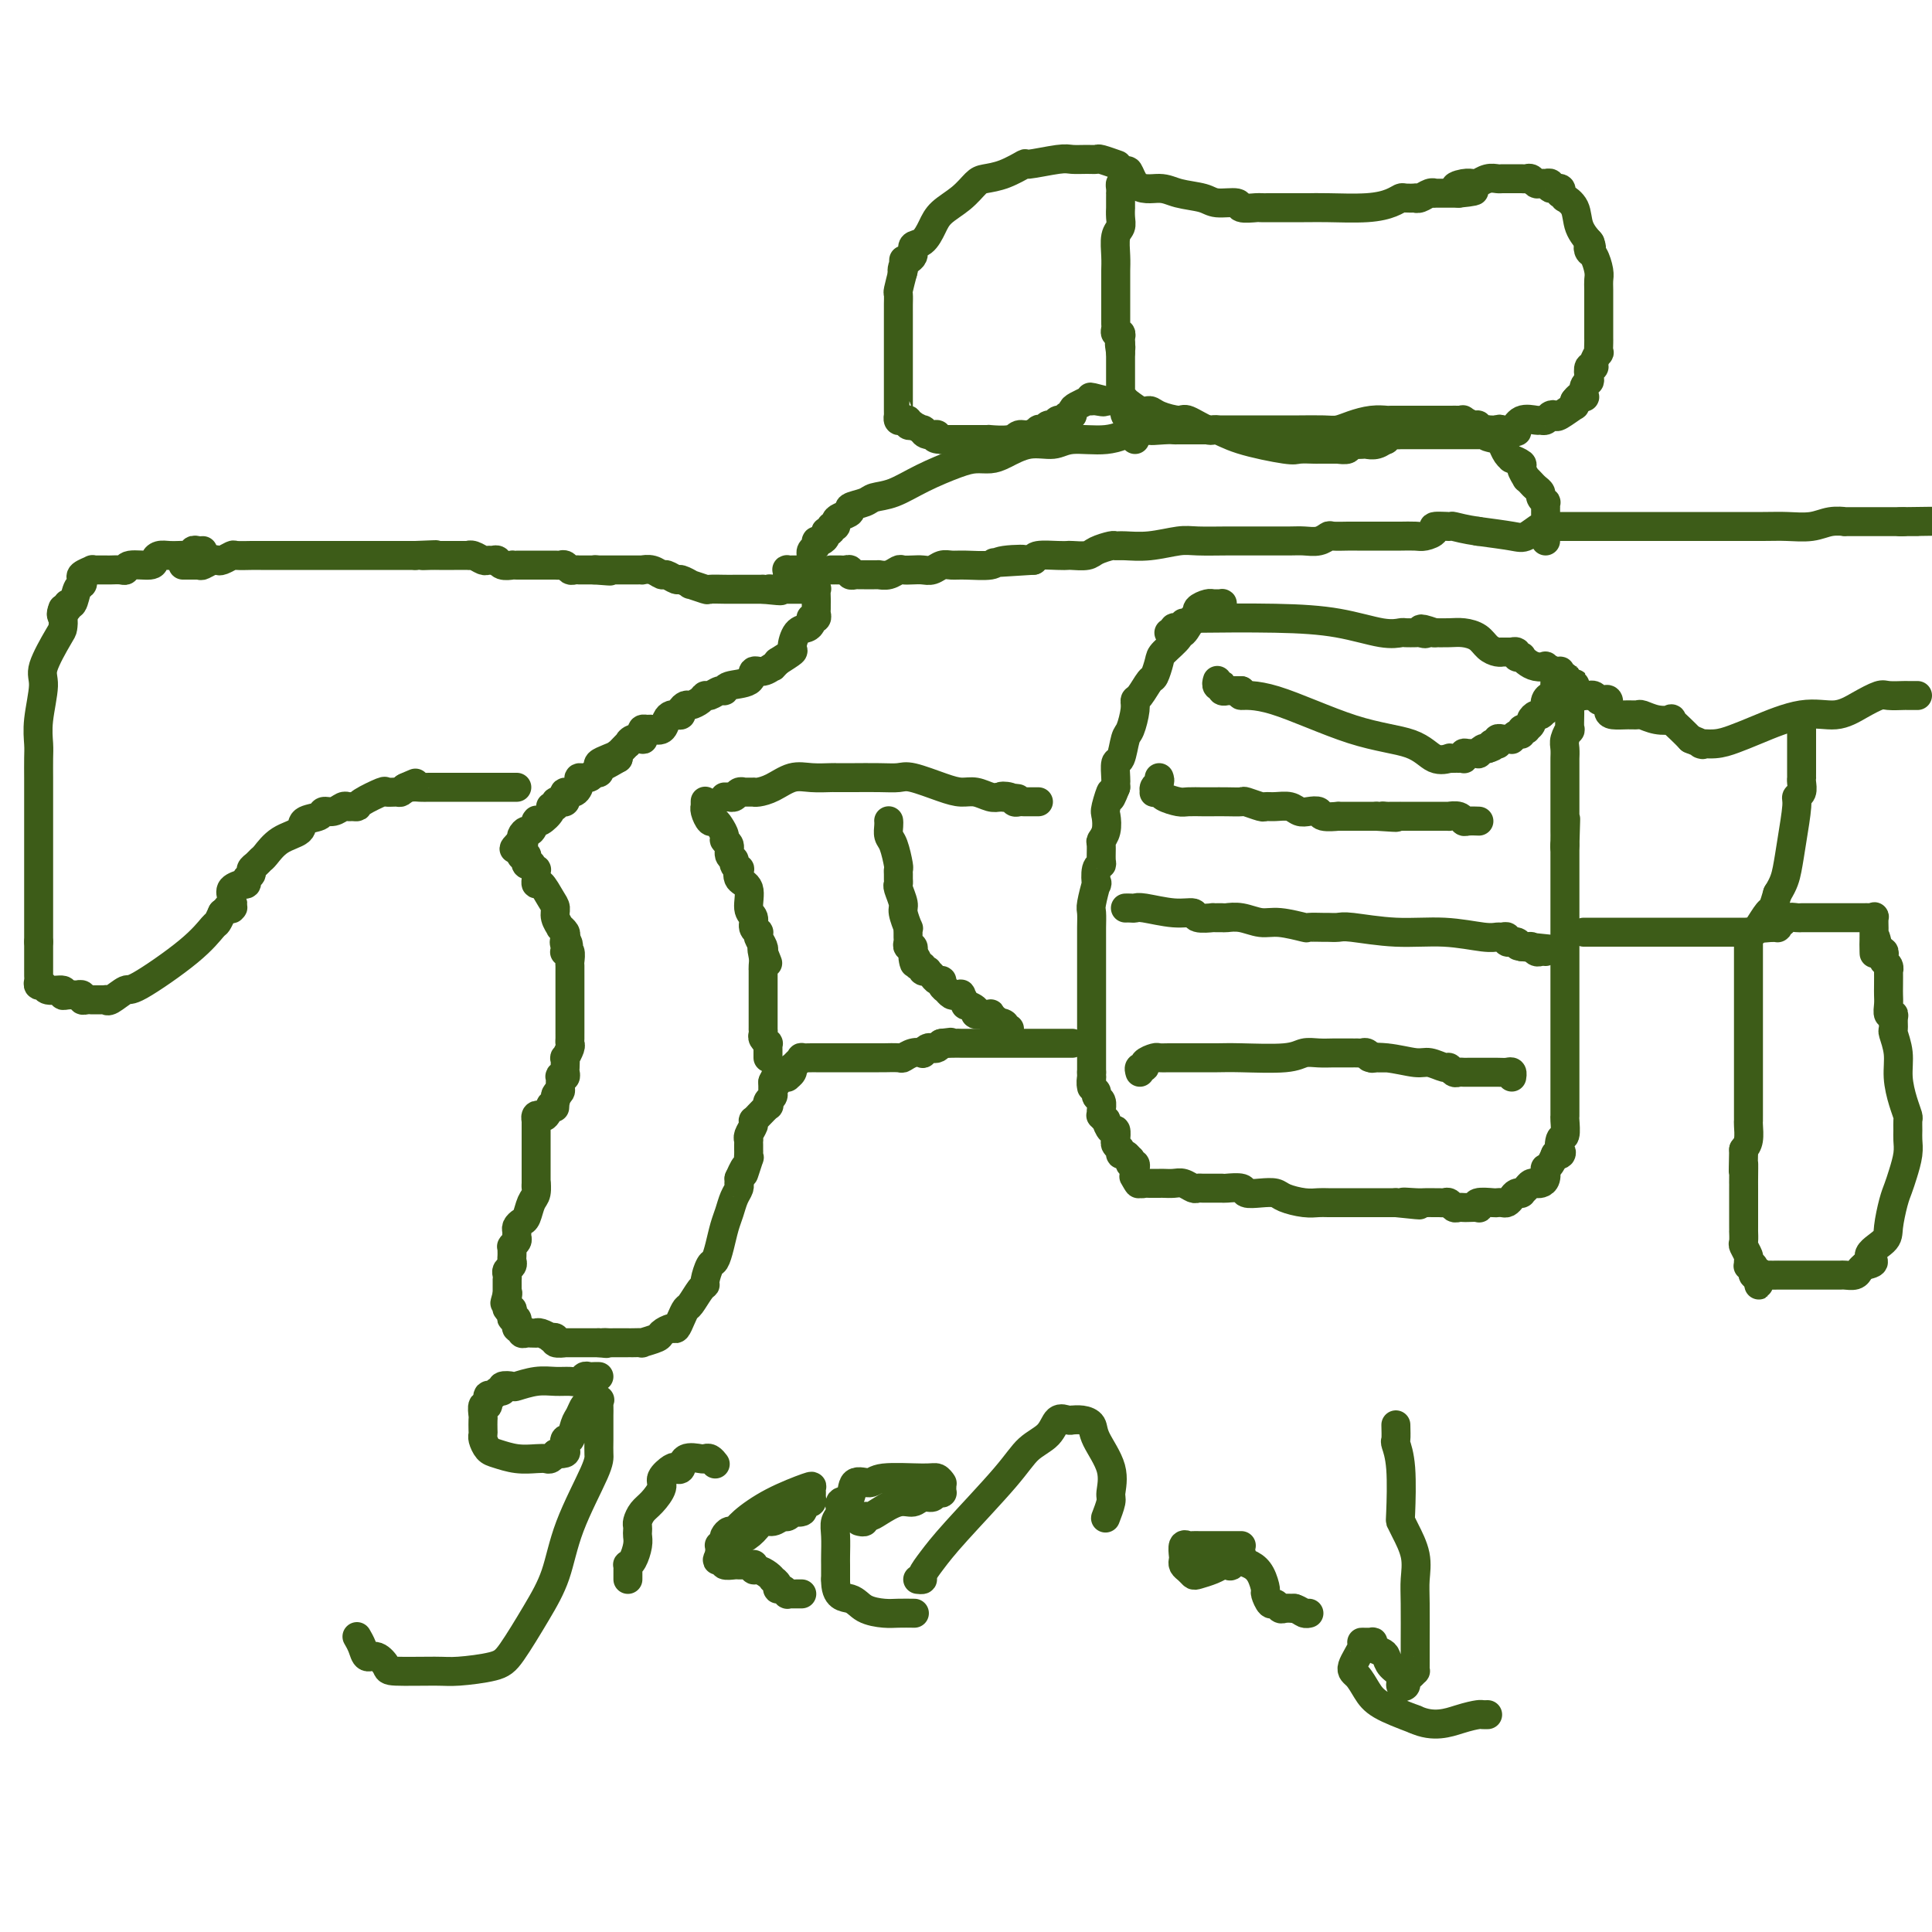 <svg viewBox='0 0 400 400' version='1.1' xmlns='http://www.w3.org/2000/svg' xmlns:xlink='http://www.w3.org/1999/xlink'><g fill='none' stroke='#3D5C18' stroke-width='6' stroke-linecap='round' stroke-linejoin='round'><path d='M38,117c-0.120,0.000 -0.239,0.000 0,0c0.239,0.000 0.837,0.000 1,0c0.163,-0.000 -0.110,0.000 0,0c0.110,0.000 0.603,0.000 1,0c0.397,0.000 0.699,0.000 1,0'/><path d='M41,117c0.583,0.060 0.542,0.208 1,0c0.458,-0.208 1.416,-0.774 2,-1c0.584,-0.226 0.794,-0.113 1,0c0.206,0.113 0.409,0.226 1,0c0.591,-0.226 1.572,-0.793 2,-1c0.428,-0.207 0.303,-0.056 1,0c0.697,0.056 2.214,0.015 3,0c0.786,-0.015 0.840,-0.004 1,0c0.160,0.004 0.427,0.001 1,0c0.573,-0.001 1.454,-0.000 2,0c0.546,0.000 0.759,0.000 1,0c0.241,-0.000 0.511,-0.000 1,0c0.489,0.000 1.196,0.000 2,0c0.804,-0.000 1.703,-0.000 2,0c0.297,0.000 -0.009,0.000 0,0c0.009,-0.000 0.334,-0.000 1,0c0.666,0.000 1.673,0.000 2,0c0.327,-0.000 -0.027,-0.000 0,0c0.027,0.000 0.436,0.000 1,0c0.564,-0.000 1.282,-0.000 2,0c0.718,0.000 1.434,0.000 2,0c0.566,-0.000 0.981,-0.000 1,0c0.019,0.000 -0.358,0.000 0,0c0.358,-0.000 1.450,-0.000 2,0c0.550,0.000 0.557,0.000 1,0c0.443,-0.000 1.322,-0.000 2,0c0.678,0.000 1.154,0.000 2,0c0.846,-0.000 2.062,-0.000 3,0c0.938,0.000 1.599,0.000 2,0c0.401,0.000 0.543,-0.000 1,0c0.457,0.000 1.228,0.000 2,0'/><path d='M86,115c7.378,-0.309 3.322,-0.083 2,0c-1.322,0.083 0.088,0.022 1,0c0.912,-0.022 1.326,-0.006 2,0c0.674,0.006 1.608,0.000 2,0c0.392,-0.000 0.241,0.004 1,0c0.759,-0.004 2.427,-0.015 3,0c0.573,0.015 0.051,0.057 0,0c-0.051,-0.057 0.368,-0.212 1,0c0.632,0.212 1.478,0.793 2,1c0.522,0.207 0.722,0.041 1,0c0.278,-0.041 0.634,0.041 1,0c0.366,-0.041 0.742,-0.207 1,0c0.258,0.207 0.397,0.788 1,1c0.603,0.212 1.671,0.057 2,0c0.329,-0.057 -0.079,-0.015 0,0c0.079,0.015 0.646,0.004 1,0c0.354,-0.004 0.494,-0.001 1,0c0.506,0.001 1.378,0.000 2,0c0.622,-0.000 0.993,-0.000 1,0c0.007,0.000 -0.349,0.000 0,0c0.349,-0.000 1.403,-0.001 2,0c0.597,0.001 0.737,0.004 1,0c0.263,-0.004 0.647,-0.015 1,0c0.353,0.015 0.673,0.057 1,0c0.327,-0.057 0.660,-0.211 1,0c0.340,0.211 0.686,0.789 1,1c0.314,0.211 0.595,0.057 1,0c0.405,-0.057 0.933,-0.015 1,0c0.067,0.015 -0.328,0.004 0,0c0.328,-0.004 1.379,-0.001 2,0c0.621,0.001 0.810,0.001 1,0'/><path d='M123,118c5.948,0.464 2.320,0.124 1,0c-1.320,-0.124 -0.330,-0.033 0,0c0.330,0.033 0.001,0.009 0,0c-0.001,-0.009 0.325,-0.002 1,0c0.675,0.002 1.700,0.001 2,0c0.300,-0.001 -0.126,-0.000 0,0c0.126,0.000 0.803,0.000 1,0c0.197,-0.000 -0.088,-0.000 0,0c0.088,0.000 0.548,0.000 1,0c0.452,-0.000 0.896,-0.000 1,0c0.104,0.000 -0.131,0.000 0,0c0.131,-0.000 0.629,-0.001 1,0c0.371,0.001 0.614,0.004 1,0c0.386,-0.004 0.914,-0.016 1,0c0.086,0.016 -0.271,0.061 0,0c0.271,-0.061 1.170,-0.228 2,0c0.830,0.228 1.590,0.850 2,1c0.410,0.150 0.471,-0.171 1,0c0.529,0.171 1.526,0.834 2,1c0.474,0.166 0.426,-0.166 1,0c0.574,0.166 1.771,0.829 2,1c0.229,0.171 -0.510,-0.150 0,0c0.510,0.150 2.268,0.772 3,1c0.732,0.228 0.438,0.061 1,0c0.562,-0.061 1.981,-0.016 3,0c1.019,0.016 1.638,0.004 2,0c0.362,-0.004 0.468,-0.001 1,0c0.532,0.001 1.489,0.000 2,0c0.511,-0.000 0.574,-0.000 1,0c0.426,0.000 1.213,0.000 2,0'/><path d='M158,122c5.897,0.619 3.140,0.166 2,0c-1.140,-0.166 -0.661,-0.044 0,0c0.661,0.044 1.505,0.012 2,0c0.495,-0.012 0.640,-0.003 1,0c0.360,0.003 0.936,0.001 1,0c0.064,-0.001 -0.385,-0.000 0,0c0.385,0.000 1.605,-0.000 2,0c0.395,0.000 -0.034,0.000 0,0c0.034,-0.000 0.531,-0.002 1,0c0.469,0.002 0.910,0.007 1,0c0.090,-0.007 -0.172,-0.026 0,0c0.172,0.026 0.778,0.097 1,0c0.222,-0.097 0.060,-0.363 0,0c-0.060,0.363 -0.016,1.354 0,2c0.016,0.646 0.005,0.947 0,1c-0.005,0.053 -0.005,-0.143 0,0c0.005,0.143 0.015,0.626 0,1c-0.015,0.374 -0.056,0.639 0,1c0.056,0.361 0.209,0.818 0,1c-0.209,0.182 -0.780,0.088 -1,0c-0.220,-0.088 -0.088,-0.171 0,0c0.088,0.171 0.131,0.594 0,1c-0.131,0.406 -0.436,0.794 -1,1c-0.564,0.206 -1.388,0.231 -2,1c-0.612,0.769 -1.011,2.284 -1,3c0.011,0.716 0.432,0.633 0,1c-0.432,0.367 -1.716,1.183 -3,2'/><path d='M161,137c-1.375,1.550 -0.814,0.926 -1,1c-0.186,0.074 -1.121,0.847 -2,1c-0.879,0.153 -1.702,-0.314 -2,0c-0.298,0.314 -0.073,1.409 -1,2c-0.927,0.591 -3.008,0.680 -4,1c-0.992,0.320 -0.895,0.873 -1,1c-0.105,0.127 -0.413,-0.172 -1,0c-0.587,0.172 -1.452,0.816 -2,1c-0.548,0.184 -0.778,-0.092 -1,0c-0.222,0.092 -0.437,0.550 -1,1c-0.563,0.450 -1.474,0.891 -2,1c-0.526,0.109 -0.666,-0.115 -1,0c-0.334,0.115 -0.863,0.568 -1,1c-0.137,0.432 0.119,0.841 0,1c-0.119,0.159 -0.613,0.067 -1,0c-0.387,-0.067 -0.667,-0.109 -1,0c-0.333,0.109 -0.720,0.368 -1,1c-0.280,0.632 -0.453,1.636 -1,2c-0.547,0.364 -1.468,0.087 -2,0c-0.532,-0.087 -0.677,0.015 -1,0c-0.323,-0.015 -0.825,-0.149 -1,0c-0.175,0.149 -0.023,0.580 0,1c0.023,0.420 -0.084,0.830 0,1c0.084,0.170 0.360,0.101 0,0c-0.360,-0.101 -1.354,-0.233 -2,0c-0.646,0.233 -0.944,0.832 -1,1c-0.056,0.168 0.129,-0.096 0,0c-0.129,0.096 -0.571,0.551 -1,1c-0.429,0.449 -0.846,0.890 -1,1c-0.154,0.110 -0.044,-0.111 0,0c0.044,0.111 0.022,0.556 0,1'/><path d='M128,157c-5.303,3.107 -2.061,0.875 -1,0c1.061,-0.875 -0.059,-0.393 -1,0c-0.941,0.393 -1.704,0.698 -2,1c-0.296,0.302 -0.125,0.602 0,1c0.125,0.398 0.206,0.893 0,1c-0.206,0.107 -0.698,-0.174 -1,0c-0.302,0.174 -0.414,0.802 -1,1c-0.586,0.198 -1.646,-0.035 -2,0c-0.354,0.035 -0.003,0.339 0,1c0.003,0.661 -0.342,1.680 -1,2c-0.658,0.320 -1.631,-0.059 -2,0c-0.369,0.059 -0.136,0.556 0,1c0.136,0.444 0.176,0.837 0,1c-0.176,0.163 -0.567,0.098 -1,0c-0.433,-0.098 -0.907,-0.229 -1,0c-0.093,0.229 0.196,0.818 0,1c-0.196,0.182 -0.876,-0.042 -1,0c-0.124,0.042 0.307,0.349 0,1c-0.307,0.651 -1.353,1.646 -2,2c-0.647,0.354 -0.894,0.066 -1,0c-0.106,-0.066 -0.071,0.090 0,0c0.071,-0.090 0.177,-0.427 0,0c-0.177,0.427 -0.636,1.617 -1,2c-0.364,0.383 -0.634,-0.042 -1,0c-0.366,0.042 -0.829,0.550 -1,1c-0.171,0.450 -0.049,0.843 0,1c0.049,0.157 0.024,0.079 0,0'/><path d='M108,174c-3.094,2.869 -0.829,1.542 0,1c0.829,-0.542 0.223,-0.300 0,0c-0.223,0.300 -0.064,0.657 0,1c0.064,0.343 0.032,0.671 0,1'/><path d='M108,177c-0.059,0.476 -0.208,0.166 0,0c0.208,-0.166 0.773,-0.189 1,0c0.227,0.189 0.117,0.591 0,1c-0.117,0.409 -0.242,0.827 0,1c0.242,0.173 0.849,0.102 1,0c0.151,-0.102 -0.156,-0.233 0,0c0.156,0.233 0.774,0.832 1,1c0.226,0.168 0.060,-0.094 0,0c-0.060,0.094 -0.014,0.544 0,1c0.014,0.456 -0.004,0.916 0,1c0.004,0.084 0.029,-0.210 0,0c-0.029,0.210 -0.114,0.923 0,1c0.114,0.077 0.427,-0.483 1,0c0.573,0.483 1.406,2.009 2,3c0.594,0.991 0.947,1.445 1,2c0.053,0.555 -0.196,1.209 0,2c0.196,0.791 0.836,1.717 1,2c0.164,0.283 -0.148,-0.078 0,0c0.148,0.078 0.757,0.594 1,1c0.243,0.406 0.122,0.703 0,1'/><path d='M117,194c1.393,2.811 0.377,1.340 0,1c-0.377,-0.340 -0.115,0.452 0,1c0.115,0.548 0.083,0.853 0,1c-0.083,0.147 -0.219,0.138 0,0c0.219,-0.138 0.791,-0.403 1,0c0.209,0.403 0.056,1.475 0,2c-0.056,0.525 -0.015,0.505 0,1c0.015,0.495 0.004,1.507 0,2c-0.004,0.493 -0.001,0.469 0,1c0.001,0.531 0.000,1.619 0,2c-0.000,0.381 -0.000,0.056 0,0c0.000,-0.056 0.000,0.156 0,1c-0.000,0.844 0.000,2.321 0,3c-0.000,0.679 -0.000,0.559 0,1c0.000,0.441 0.000,1.441 0,2c-0.000,0.559 -0.000,0.675 0,1c0.000,0.325 0.001,0.859 0,1c-0.001,0.141 -0.004,-0.112 0,0c0.004,0.112 0.015,0.588 0,1c-0.015,0.412 -0.057,0.758 0,1c0.057,0.242 0.211,0.379 0,1c-0.211,0.621 -0.788,1.725 -1,2c-0.212,0.275 -0.061,-0.280 0,0c0.061,0.280 0.030,1.394 0,2c-0.030,0.606 -0.061,0.705 0,1c0.061,0.295 0.213,0.786 0,1c-0.213,0.214 -0.792,0.151 -1,0c-0.208,-0.151 -0.045,-0.391 0,0c0.045,0.391 -0.026,1.413 0,2c0.026,0.587 0.150,0.739 0,1c-0.150,0.261 -0.575,0.630 -1,1'/><path d='M115,227c-0.327,5.063 -0.143,1.221 0,0c0.143,-1.221 0.246,0.181 0,1c-0.246,0.819 -0.840,1.056 -1,1c-0.160,-0.056 0.115,-0.404 0,0c-0.115,0.404 -0.619,1.558 -1,2c-0.381,0.442 -0.638,0.170 -1,0c-0.362,-0.170 -0.829,-0.238 -1,0c-0.171,0.238 -0.046,0.783 0,1c0.046,0.217 0.012,0.105 0,0c-0.012,-0.105 -0.003,-0.202 0,0c0.003,0.202 0.001,0.705 0,1c-0.001,0.295 -0.000,0.384 0,1c0.000,0.616 0.000,1.761 0,2c-0.000,0.239 -0.000,-0.427 0,0c0.000,0.427 0.000,1.946 0,3c-0.000,1.054 -0.000,1.641 0,2c0.000,0.359 0.000,0.488 0,1c-0.000,0.512 -0.000,1.407 0,2c0.000,0.593 0.000,0.884 0,1c-0.000,0.116 -0.000,0.058 0,0'/><path d='M111,245c-0.013,1.755 -0.045,0.144 0,0c0.045,-0.144 0.166,1.180 0,2c-0.166,0.820 -0.619,1.137 -1,2c-0.381,0.863 -0.691,2.273 -1,3c-0.309,0.727 -0.618,0.772 -1,1c-0.382,0.228 -0.838,0.639 -1,1c-0.162,0.361 -0.029,0.671 0,1c0.029,0.329 -0.045,0.676 0,1c0.045,0.324 0.208,0.626 0,1c-0.208,0.374 -0.788,0.821 -1,1c-0.212,0.179 -0.057,0.089 0,0c0.057,-0.089 0.016,-0.179 0,0c-0.016,0.179 -0.008,0.625 0,1c0.008,0.375 0.016,0.677 0,1c-0.016,0.323 -0.057,0.665 0,1c0.057,0.335 0.211,0.663 0,1c-0.211,0.337 -0.789,0.681 -1,1c-0.211,0.319 -0.057,0.611 0,1c0.057,0.389 0.015,0.874 0,1c-0.015,0.126 -0.004,-0.107 0,0c0.004,0.107 0.001,0.554 0,1c-0.001,0.446 -0.000,0.889 0,1c0.000,0.111 0.000,-0.111 0,0c-0.000,0.111 -0.000,0.556 0,1'/><path d='M105,268c-0.932,3.531 -0.264,0.858 0,0c0.264,-0.858 0.122,0.100 0,1c-0.122,0.900 -0.225,1.743 0,2c0.225,0.257 0.778,-0.071 1,0c0.222,0.071 0.112,0.540 0,1c-0.112,0.460 -0.227,0.912 0,1c0.227,0.088 0.797,-0.188 1,0c0.203,0.188 0.040,0.839 0,1c-0.040,0.161 0.045,-0.167 0,0c-0.045,0.167 -0.220,0.829 0,1c0.220,0.171 0.833,-0.150 1,0c0.167,0.150 -0.113,0.772 0,1c0.113,0.228 0.618,0.061 1,0c0.382,-0.061 0.640,-0.017 1,0c0.360,0.017 0.822,0.008 1,0c0.178,-0.008 0.071,-0.016 0,0c-0.071,0.016 -0.106,0.056 0,0c0.106,-0.056 0.352,-0.207 1,0c0.648,0.207 1.699,0.774 2,1c0.301,0.226 -0.147,0.113 0,0c0.147,-0.113 0.888,-0.226 1,0c0.112,0.226 -0.406,0.793 0,1c0.406,0.207 1.737,0.056 2,0c0.263,-0.056 -0.543,-0.015 0,0c0.543,0.015 2.436,0.004 3,0c0.564,-0.004 -0.199,-0.001 0,0c0.199,0.001 1.361,0.000 2,0c0.639,-0.000 0.754,-0.000 1,0c0.246,0.000 0.623,0.000 1,0'/><path d='M124,278c2.653,0.309 1.284,0.083 1,0c-0.284,-0.083 0.515,-0.022 1,0c0.485,0.022 0.656,0.006 1,0c0.344,-0.006 0.862,-0.002 1,0c0.138,0.002 -0.105,0.000 0,0c0.105,-0.000 0.558,-0.000 1,0c0.442,0.000 0.872,0.001 1,0c0.128,-0.001 -0.046,-0.003 0,0c0.046,0.003 0.312,0.012 1,0c0.688,-0.012 1.799,-0.046 2,0c0.201,0.046 -0.507,0.171 0,0c0.507,-0.171 2.230,-0.640 3,-1c0.770,-0.360 0.588,-0.611 1,-1c0.412,-0.389 1.419,-0.914 2,-1c0.581,-0.086 0.737,0.268 1,0c0.263,-0.268 0.635,-1.157 1,-2c0.365,-0.843 0.724,-1.638 1,-2c0.276,-0.362 0.469,-0.290 1,-1c0.531,-0.710 1.399,-2.202 2,-3c0.601,-0.798 0.935,-0.901 1,-1c0.065,-0.099 -0.137,-0.193 0,-1c0.137,-0.807 0.614,-2.326 1,-3c0.386,-0.674 0.681,-0.502 1,-1c0.319,-0.498 0.664,-1.667 1,-3c0.336,-1.333 0.664,-2.830 1,-4c0.336,-1.170 0.678,-2.011 1,-3c0.322,-0.989 0.622,-2.124 1,-3c0.378,-0.876 0.833,-1.493 1,-2c0.167,-0.507 0.045,-0.906 0,-1c-0.045,-0.094 -0.013,0.116 0,0c0.013,-0.116 0.006,-0.558 0,-1'/><path d='M153,244c2.022,-4.527 1.078,-1.346 1,-1c-0.078,0.346 0.711,-2.145 1,-3c0.289,-0.855 0.077,-0.075 0,0c-0.077,0.075 -0.020,-0.554 0,-1c0.020,-0.446 0.004,-0.710 0,-1c-0.004,-0.290 0.003,-0.606 0,-1c-0.003,-0.394 -0.015,-0.866 0,-1c0.015,-0.134 0.056,0.070 0,0c-0.056,-0.070 -0.209,-0.413 0,-1c0.209,-0.587 0.782,-1.419 1,-2c0.218,-0.581 0.083,-0.911 0,-1c-0.083,-0.089 -0.114,0.064 0,0c0.114,-0.064 0.374,-0.346 1,-1c0.626,-0.654 1.618,-1.682 2,-2c0.382,-0.318 0.155,0.072 0,0c-0.155,-0.072 -0.238,-0.607 0,-1c0.238,-0.393 0.796,-0.645 1,-1c0.204,-0.355 0.055,-0.812 0,-1c-0.055,-0.188 -0.015,-0.106 0,0c0.015,0.106 0.004,0.234 0,0c-0.004,-0.234 -0.001,-0.832 0,-1c0.001,-0.168 0.000,0.095 0,0c-0.000,-0.095 -0.000,-0.547 0,-1'/><path d='M160,224c1.321,-3.033 1.123,-0.616 1,0c-0.123,0.616 -0.173,-0.570 0,-1c0.173,-0.430 0.568,-0.105 1,0c0.432,0.105 0.900,-0.010 1,0c0.100,0.010 -0.167,0.143 0,0c0.167,-0.143 0.767,-0.564 1,-1c0.233,-0.436 0.099,-0.887 0,-1c-0.099,-0.113 -0.163,0.113 0,0c0.163,-0.113 0.554,-0.566 1,-1c0.446,-0.434 0.948,-0.848 1,-1c0.052,-0.152 -0.346,-0.041 0,0c0.346,0.041 1.437,0.011 2,0c0.563,-0.011 0.598,-0.003 1,0c0.402,0.003 1.172,0.001 2,0c0.828,-0.001 1.713,-0.000 2,0c0.287,0.000 -0.024,0.000 0,0c0.024,-0.000 0.382,-0.000 1,0c0.618,0.000 1.497,0.000 2,0c0.503,-0.000 0.629,-0.000 1,0c0.371,0.000 0.988,0.001 2,0c1.012,-0.001 2.420,-0.004 3,0c0.580,0.004 0.331,0.015 1,0c0.669,-0.015 2.255,-0.056 3,0c0.745,0.056 0.647,0.207 1,0c0.353,-0.207 1.155,-0.774 2,-1c0.845,-0.226 1.732,-0.112 2,0c0.268,0.112 -0.083,0.224 0,0c0.083,-0.224 0.600,-0.782 1,-1c0.400,-0.218 0.685,-0.097 1,0c0.315,0.097 0.662,0.171 1,0c0.338,-0.171 0.669,-0.585 1,-1'/><path d='M195,216c4.089,-0.464 0.810,-0.124 0,0c-0.810,0.124 0.849,0.033 2,0c1.151,-0.033 1.795,-0.009 2,0c0.205,0.009 -0.030,0.002 0,0c0.030,-0.002 0.324,-0.001 1,0c0.676,0.001 1.733,0.000 2,0c0.267,-0.000 -0.257,-0.000 0,0c0.257,0.000 1.294,0.000 2,0c0.706,-0.000 1.080,-0.000 1,0c-0.080,0.000 -0.613,0.000 0,0c0.613,-0.000 2.374,-0.000 3,0c0.626,0.000 0.118,0.000 0,0c-0.118,-0.000 0.152,-0.000 1,0c0.848,0.000 2.272,0.000 3,0c0.728,-0.000 0.758,-0.000 1,0c0.242,0.000 0.695,0.000 1,0c0.305,-0.000 0.463,-0.000 1,0c0.537,0.000 1.453,0.000 2,0c0.547,-0.000 0.725,-0.000 1,0c0.275,0.000 0.648,0.000 1,0c0.352,-0.000 0.683,-0.000 1,0c0.317,0.000 0.621,0.000 1,0c0.379,-0.000 0.834,-0.000 1,0c0.166,0.000 0.045,0.000 0,0c-0.045,0.000 -0.013,0.000 0,0c0.013,0.000 0.006,0.000 0,0'/><path d='M184,170c-0.006,-0.061 -0.012,-0.121 0,0c0.012,0.121 0.042,0.424 0,1c-0.042,0.576 -0.155,1.425 0,2c0.155,0.575 0.577,0.875 1,2c0.423,1.125 0.846,3.076 1,4c0.154,0.924 0.040,0.823 0,1c-0.040,0.177 -0.007,0.632 0,1c0.007,0.368 -0.013,0.649 0,1c0.013,0.351 0.060,0.771 0,1c-0.060,0.229 -0.226,0.267 0,1c0.226,0.733 0.845,2.161 1,3c0.155,0.839 -0.155,1.089 0,2c0.155,0.911 0.774,2.481 1,3c0.226,0.519 0.060,-0.015 0,0c-0.060,0.015 -0.012,0.577 0,1c0.012,0.423 -0.011,0.705 0,1c0.011,0.295 0.055,0.601 0,1c-0.055,0.399 -0.211,0.890 0,1c0.211,0.110 0.788,-0.163 1,0c0.212,0.163 0.061,0.761 0,1c-0.061,0.239 -0.030,0.120 0,0'/><path d='M189,197c0.708,4.360 -0.022,1.760 0,1c0.022,-0.760 0.794,0.318 1,1c0.206,0.682 -0.156,0.967 0,1c0.156,0.033 0.829,-0.184 1,0c0.171,0.184 -0.162,0.771 0,1c0.162,0.229 0.818,0.099 1,0c0.182,-0.099 -0.110,-0.167 0,0c0.110,0.167 0.622,0.571 1,1c0.378,0.429 0.622,0.885 1,1c0.378,0.115 0.889,-0.109 1,0c0.111,0.109 -0.178,0.551 0,1c0.178,0.449 0.822,0.906 1,1c0.178,0.094 -0.111,-0.173 0,0c0.111,0.173 0.623,0.786 1,1c0.377,0.214 0.621,0.028 1,0c0.379,-0.028 0.894,0.100 1,0c0.106,-0.100 -0.198,-0.429 0,0c0.198,0.429 0.898,1.618 1,2c0.102,0.382 -0.393,-0.041 0,0c0.393,0.041 1.673,0.547 2,1c0.327,0.453 -0.301,0.854 0,1c0.301,0.146 1.531,0.038 2,0c0.469,-0.038 0.178,-0.007 0,0c-0.178,0.007 -0.241,-0.012 0,0c0.241,0.012 0.786,0.055 1,0c0.214,-0.055 0.096,-0.207 0,0c-0.096,0.207 -0.170,0.773 0,1c0.170,0.227 0.585,0.113 1,0'/><path d='M206,211c2.795,2.409 1.284,1.430 1,1c-0.284,-0.430 0.660,-0.311 1,0c0.340,0.311 0.077,0.815 0,1c-0.077,0.185 0.031,0.049 0,0c-0.031,-0.049 -0.201,-0.013 0,0c0.201,0.013 0.772,0.004 1,0c0.228,-0.004 0.114,-0.002 0,0'/><path d='M253,126c-0.022,-0.423 -0.044,-0.845 0,-1c0.044,-0.155 0.154,-0.042 0,0c-0.154,0.042 -0.571,0.014 -1,0c-0.429,-0.014 -0.871,-0.014 -1,0c-0.129,0.014 0.054,0.043 0,0c-0.054,-0.043 -0.347,-0.158 -1,0c-0.653,0.158 -1.668,0.588 -2,1c-0.332,0.412 0.019,0.805 0,1c-0.019,0.195 -0.408,0.192 -1,1c-0.592,0.808 -1.387,2.428 -2,3c-0.613,0.572 -1.043,0.098 -1,0c0.043,-0.098 0.559,0.181 0,1c-0.559,0.819 -2.195,2.177 -3,3c-0.805,0.823 -0.780,1.109 -1,2c-0.220,0.891 -0.685,2.386 -1,3c-0.315,0.614 -0.480,0.347 -1,1c-0.520,0.653 -1.396,2.227 -2,3c-0.604,0.773 -0.935,0.744 -1,1c-0.065,0.256 0.136,0.798 0,2c-0.136,1.202 -0.611,3.065 -1,4c-0.389,0.935 -0.693,0.943 -1,2c-0.307,1.057 -0.618,3.162 -1,4c-0.382,0.838 -0.834,0.410 -1,1c-0.166,0.590 -0.045,2.197 0,3c0.045,0.803 0.013,0.801 0,1c-0.013,0.199 -0.006,0.600 0,1'/><path d='M231,163c-1.714,4.398 -0.999,1.392 -1,1c-0.001,-0.392 -0.718,1.829 -1,3c-0.282,1.171 -0.128,1.291 0,2c0.128,0.709 0.232,2.008 0,3c-0.232,0.992 -0.798,1.678 -1,2c-0.202,0.322 -0.040,0.281 0,1c0.040,0.719 -0.041,2.199 0,3c0.041,0.801 0.203,0.922 0,1c-0.203,0.078 -0.772,0.113 -1,1c-0.228,0.887 -0.114,2.626 0,3c0.114,0.374 0.227,-0.616 0,0c-0.227,0.616 -0.793,2.838 -1,4c-0.207,1.162 -0.056,1.265 0,2c0.056,0.735 0.015,2.103 0,3c-0.015,0.897 -0.004,1.325 0,2c0.004,0.675 0.001,1.598 0,2c-0.001,0.402 -0.000,0.283 0,1c0.000,0.717 0.000,2.272 0,3c-0.000,0.728 -0.000,0.631 0,1c0.000,0.369 0.000,1.203 0,2c-0.000,0.797 -0.000,1.555 0,2c0.000,0.445 0.000,0.576 0,1c-0.000,0.424 -0.000,1.142 0,2c0.000,0.858 0.000,1.857 0,2c-0.000,0.143 -0.000,-0.568 0,0c0.000,0.568 0.000,2.417 0,3c-0.000,0.583 -0.000,-0.101 0,1c0.000,1.101 0.000,3.986 0,5c-0.000,1.014 -0.000,0.158 0,0c0.000,-0.158 0.000,0.384 0,1c-0.000,0.616 -0.000,1.308 0,2'/><path d='M226,222c0.001,5.633 0.004,2.216 0,1c-0.004,-1.216 -0.016,-0.232 0,0c0.016,0.232 0.061,-0.290 0,0c-0.061,0.290 -0.227,1.391 0,2c0.227,0.609 0.846,0.728 1,1c0.154,0.272 -0.156,0.699 0,1c0.156,0.301 0.778,0.477 1,1c0.222,0.523 0.045,1.392 0,2c-0.045,0.608 0.043,0.956 0,1c-0.043,0.044 -0.218,-0.214 0,0c0.218,0.214 0.829,0.902 1,1c0.171,0.098 -0.098,-0.394 0,0c0.098,0.394 0.562,1.674 1,2c0.438,0.326 0.848,-0.302 1,0c0.152,0.302 0.045,1.534 0,2c-0.045,0.466 -0.027,0.168 0,0c0.027,-0.168 0.063,-0.204 0,0c-0.063,0.204 -0.223,0.647 0,1c0.223,0.353 0.831,0.615 1,1c0.169,0.385 -0.099,0.892 0,1c0.099,0.108 0.566,-0.182 1,0c0.434,0.182 0.834,0.837 1,1c0.166,0.163 0.097,-0.168 0,0c-0.097,0.168 -0.222,0.833 0,1c0.222,0.167 0.792,-0.165 1,0c0.208,0.165 0.056,0.828 0,1c-0.056,0.172 -0.015,-0.146 0,0c0.015,0.146 0.004,0.756 0,1c-0.004,0.244 -0.002,0.122 0,0'/><path d='M235,243c1.405,3.491 0.417,1.720 0,1c-0.417,-0.720 -0.262,-0.389 0,0c0.262,0.389 0.633,0.836 1,1c0.367,0.164 0.731,0.044 1,0c0.269,-0.044 0.442,-0.013 1,0c0.558,0.013 1.501,0.007 2,0c0.499,-0.007 0.553,-0.016 1,0c0.447,0.016 1.285,0.057 2,0c0.715,-0.057 1.305,-0.211 2,0c0.695,0.211 1.494,0.789 2,1c0.506,0.211 0.717,0.057 1,0c0.283,-0.057 0.637,-0.015 1,0c0.363,0.015 0.735,0.003 1,0c0.265,-0.003 0.422,0.003 1,0c0.578,-0.003 1.575,-0.015 2,0c0.425,0.015 0.278,0.056 1,0c0.722,-0.056 2.313,-0.208 3,0c0.687,0.208 0.470,0.778 1,1c0.530,0.222 1.809,0.098 3,0c1.191,-0.098 2.296,-0.170 3,0c0.704,0.170 1.008,0.581 2,1c0.992,0.419 2.673,0.844 4,1c1.327,0.156 2.299,0.042 3,0c0.701,-0.042 1.131,-0.011 2,0c0.869,0.011 2.176,0.003 3,0c0.824,-0.003 1.163,-0.001 2,0c0.837,0.001 2.172,0.000 3,0c0.828,-0.000 1.150,-0.000 1,0c-0.150,0.000 -0.771,0.000 0,0c0.771,-0.000 2.935,-0.000 4,0c1.065,0.000 1.033,0.000 1,0'/><path d='M289,249c8.710,0.928 3.486,0.249 2,0c-1.486,-0.249 0.768,-0.066 2,0c1.232,0.066 1.443,0.017 2,0c0.557,-0.017 1.459,-0.001 2,0c0.541,0.001 0.722,-0.014 1,0c0.278,0.014 0.652,0.056 1,0c0.348,-0.056 0.669,-0.211 1,0c0.331,0.211 0.670,0.788 1,1c0.330,0.212 0.649,0.058 1,0c0.351,-0.058 0.732,-0.019 1,0c0.268,0.019 0.422,0.019 1,0c0.578,-0.019 1.580,-0.058 2,0c0.420,0.058 0.259,0.211 0,0c-0.259,-0.211 -0.616,-0.788 0,-1c0.616,-0.212 2.207,-0.060 3,0c0.793,0.060 0.790,0.026 1,0c0.210,-0.026 0.635,-0.046 1,0c0.365,0.046 0.671,0.157 1,0c0.329,-0.157 0.679,-0.581 1,-1c0.321,-0.419 0.611,-0.834 1,-1c0.389,-0.166 0.878,-0.083 1,0c0.122,0.083 -0.122,0.166 0,0c0.122,-0.166 0.611,-0.582 1,-1c0.389,-0.418 0.679,-0.838 1,-1c0.321,-0.162 0.674,-0.067 1,0c0.326,0.067 0.626,0.107 1,0c0.374,-0.107 0.821,-0.360 1,-1c0.179,-0.640 0.089,-1.666 0,-2c-0.089,-0.334 -0.178,0.026 0,0c0.178,-0.026 0.622,-0.436 1,-1c0.378,-0.564 0.689,-1.282 1,-2'/><path d='M322,239c1.790,-1.369 1.264,0.209 1,0c-0.264,-0.209 -0.267,-2.206 0,-3c0.267,-0.794 0.804,-0.386 1,-1c0.196,-0.614 0.053,-2.250 0,-3c-0.053,-0.750 -0.014,-0.614 0,-1c0.014,-0.386 0.004,-1.295 0,-2c-0.004,-0.705 -0.001,-1.205 0,-2c0.001,-0.795 0.000,-1.886 0,-3c-0.000,-1.114 -0.000,-2.251 0,-3c0.000,-0.749 0.000,-1.109 0,-2c-0.000,-0.891 -0.000,-2.311 0,-3c0.000,-0.689 0.000,-0.646 0,-1c-0.000,-0.354 -0.000,-1.105 0,-2c0.000,-0.895 0.000,-1.933 0,-3c-0.000,-1.067 -0.000,-2.164 0,-3c0.000,-0.836 0.000,-1.411 0,-2c-0.000,-0.589 -0.000,-1.191 0,-2c0.000,-0.809 0.000,-1.826 0,-3c-0.000,-1.174 -0.000,-2.506 0,-3c0.000,-0.494 0.000,-0.148 0,-1c-0.000,-0.852 -0.000,-2.900 0,-4c0.000,-1.100 0.000,-1.253 0,-2c-0.000,-0.747 -0.000,-2.089 0,-3c0.000,-0.911 0.000,-1.391 0,-2c-0.000,-0.609 -0.000,-1.348 0,-2c0.000,-0.652 0.000,-1.217 0,-2c0.000,-0.783 0.000,-1.784 0,-2c0.000,-0.216 0.000,0.355 0,0c0.000,-0.355 0.000,-1.634 0,-2c0.000,-0.366 0.000,0.181 0,0c0.000,-0.181 0.000,-1.091 0,-2'/><path d='M324,175c0.309,-10.151 0.083,-3.528 0,-1c-0.083,2.528 -0.022,0.962 0,0c0.022,-0.962 0.006,-1.318 0,-2c-0.006,-0.682 -0.002,-1.688 0,-2c0.002,-0.312 0.000,0.070 0,0c-0.000,-0.070 -0.000,-0.592 0,-1c0.000,-0.408 0.000,-0.700 0,-1c-0.000,-0.300 -0.000,-0.607 0,-1c0.000,-0.393 0.000,-0.873 0,-1c-0.000,-0.127 0.000,0.097 0,0c-0.000,-0.097 -0.000,-0.517 0,-1c0.000,-0.483 0.000,-1.030 0,-1c-0.000,0.030 -0.000,0.637 0,0c0.000,-0.637 0.000,-2.516 0,-3c-0.000,-0.484 -0.001,0.429 0,0c0.001,-0.429 0.004,-2.200 0,-3c-0.004,-0.800 -0.015,-0.628 0,-1c0.015,-0.372 0.057,-1.288 0,-2c-0.057,-0.712 -0.211,-1.221 0,-2c0.211,-0.779 0.789,-1.829 1,-2c0.211,-0.171 0.057,0.536 0,0c-0.057,-0.536 -0.015,-2.314 0,-3c0.015,-0.686 0.004,-0.279 0,0c-0.004,0.279 -0.002,0.428 0,0c0.002,-0.428 0.003,-1.435 0,-2c-0.003,-0.565 -0.011,-0.687 0,-1c0.011,-0.313 0.041,-0.815 0,-1c-0.041,-0.185 -0.155,-0.053 0,0c0.155,0.053 0.577,0.026 1,0'/><path d='M326,144c0.266,-4.796 -0.069,-1.285 0,0c0.069,1.285 0.540,0.344 1,0c0.460,-0.344 0.907,-0.092 1,0c0.093,0.092 -0.168,0.024 0,0c0.168,-0.024 0.766,-0.003 1,0c0.234,0.003 0.104,-0.013 0,0c-0.104,0.013 -0.182,0.054 0,0c0.182,-0.054 0.623,-0.204 1,0c0.377,0.204 0.691,0.762 1,1c0.309,0.238 0.614,0.155 1,0c0.386,-0.155 0.853,-0.381 1,0c0.147,0.381 -0.026,1.369 0,2c0.026,0.631 0.250,0.905 1,1c0.750,0.095 2.027,0.012 3,0c0.973,-0.012 1.643,0.048 2,0c0.357,-0.048 0.403,-0.203 1,0c0.597,0.203 1.746,0.764 3,1c1.254,0.236 2.615,0.146 3,0c0.385,-0.146 -0.204,-0.347 0,0c0.204,0.347 1.201,1.242 2,2c0.799,0.758 1.399,1.379 2,2'/><path d='M350,153c4.036,1.608 2.125,1.127 2,1c-0.125,-0.127 1.537,0.101 3,0c1.463,-0.101 2.729,-0.530 4,-1c1.271,-0.470 2.547,-0.981 5,-2c2.453,-1.019 6.084,-2.546 9,-3c2.916,-0.454 5.118,0.166 7,0c1.882,-0.166 3.445,-1.116 5,-2c1.555,-0.884 3.102,-1.701 4,-2c0.898,-0.299 1.148,-0.080 2,0c0.852,0.080 2.306,0.022 3,0c0.694,-0.022 0.627,-0.006 1,0c0.373,0.006 1.187,0.003 2,0'/><path d='M320,112c-0.002,-0.340 -0.003,-0.679 0,-1c0.003,-0.321 0.012,-0.622 0,-1c-0.012,-0.378 -0.044,-0.833 0,-1c0.044,-0.167 0.164,-0.045 0,0c-0.164,0.045 -0.612,0.012 0,0c0.612,-0.012 2.283,-0.003 3,0c0.717,0.003 0.480,0.001 2,0c1.520,-0.001 4.798,-0.000 7,0c2.202,0.000 3.329,-0.000 7,0c3.671,0.000 9.885,0.001 13,0c3.115,-0.001 3.130,-0.004 5,0c1.870,0.004 5.595,0.015 8,0c2.405,-0.015 3.489,-0.057 5,0c1.511,0.057 3.449,0.211 5,0c1.551,-0.211 2.716,-0.789 4,-1c1.284,-0.211 2.688,-0.057 3,0c0.312,0.057 -0.469,0.015 0,0c0.469,-0.015 2.186,-0.004 3,0c0.814,0.004 0.724,0.001 1,0c0.276,-0.001 0.919,-0.000 2,0c1.081,0.000 2.599,0.000 3,0c0.401,-0.000 -0.314,-0.000 0,0c0.314,0.000 1.657,0.000 3,0'/><path d='M394,108c11.702,-0.155 3.958,-0.042 1,0c-2.958,0.042 -1.131,0.012 0,0c1.131,-0.012 1.565,-0.006 2,0'/><path d='M328,193c0.032,-0.000 0.063,-0.000 0,0c-0.063,0.000 -0.221,0.000 0,0c0.221,-0.000 0.821,-0.000 1,0c0.179,0.000 -0.061,0.000 0,0c0.061,-0.000 0.425,-0.000 1,0c0.575,0.000 1.363,0.000 2,0c0.637,-0.000 1.124,-0.000 2,0c0.876,0.000 2.140,0.000 3,0c0.860,-0.000 1.317,-0.000 2,0c0.683,0.000 1.591,0.000 3,0c1.409,-0.000 3.319,-0.000 5,0c1.681,0.000 3.133,0.000 4,0c0.867,-0.000 1.149,-0.000 2,0c0.851,0.000 2.270,0.000 3,0c0.730,-0.000 0.769,-0.000 1,0c0.231,0.000 0.653,0.000 1,0c0.347,-0.000 0.618,-0.000 1,0c0.382,0.000 0.876,0.000 1,0c0.124,-0.000 -0.123,-0.001 0,0c0.123,0.001 0.614,0.003 1,0c0.386,-0.003 0.667,-0.013 1,0c0.333,0.013 0.719,0.048 1,0c0.281,-0.048 0.457,-0.178 1,-1c0.543,-0.822 1.454,-2.337 2,-3c0.546,-0.663 0.727,-0.475 1,-1c0.273,-0.525 0.636,-1.762 1,-3'/><path d='M368,185c1.338,-2.112 1.683,-3.391 2,-5c0.317,-1.609 0.607,-3.548 1,-6c0.393,-2.452 0.890,-5.417 1,-7c0.110,-1.583 -0.167,-1.783 0,-2c0.167,-0.217 0.777,-0.452 1,-1c0.223,-0.548 0.060,-1.408 0,-2c-0.060,-0.592 -0.016,-0.915 0,-1c0.016,-0.085 0.004,0.069 0,0c-0.004,-0.069 -0.001,-0.361 0,-1c0.001,-0.639 0.000,-1.625 0,-3c-0.000,-1.375 -0.000,-3.139 0,-4c0.000,-0.861 0.000,-0.818 0,-1c-0.000,-0.182 -0.000,-0.587 0,-1c0.000,-0.413 0.000,-0.832 0,-1c-0.000,-0.168 -0.000,-0.084 0,0'/><path d='M42,114c-0.305,0.030 -0.609,0.061 -1,0c-0.391,-0.061 -0.867,-0.212 -1,0c-0.133,0.212 0.077,0.788 0,1c-0.077,0.212 -0.441,0.059 -1,0c-0.559,-0.059 -1.313,-0.026 -2,0c-0.687,0.026 -1.309,0.044 -2,0c-0.691,-0.044 -1.453,-0.152 -2,0c-0.547,0.152 -0.881,0.562 -1,1c-0.119,0.438 -0.024,0.902 -1,1c-0.976,0.098 -3.022,-0.170 -4,0c-0.978,0.170 -0.888,0.778 -1,1c-0.112,0.222 -0.425,0.060 -1,0c-0.575,-0.060 -1.410,-0.016 -2,0c-0.590,0.016 -0.933,0.005 -1,0c-0.067,-0.005 0.142,-0.002 0,0c-0.142,0.002 -0.634,0.004 -1,0c-0.366,-0.004 -0.606,-0.012 -1,0c-0.394,0.012 -0.942,0.045 -1,0c-0.058,-0.045 0.374,-0.169 0,0c-0.374,0.169 -1.553,0.631 -2,1c-0.447,0.369 -0.162,0.644 0,1c0.162,0.356 0.202,0.793 0,1c-0.202,0.207 -0.645,0.185 -1,1c-0.355,0.815 -0.621,2.466 -1,3c-0.379,0.534 -0.871,-0.048 -1,0c-0.129,0.048 0.106,0.728 0,1c-0.106,0.272 -0.553,0.136 -1,0'/><path d='M13,126c-0.622,1.424 -0.176,1.483 0,2c0.176,0.517 0.082,1.491 0,2c-0.082,0.509 -0.151,0.552 -1,2c-0.849,1.448 -2.476,4.301 -3,6c-0.524,1.699 0.056,2.243 0,4c-0.056,1.757 -0.747,4.726 -1,7c-0.253,2.274 -0.068,3.854 0,5c0.068,1.146 0.018,1.858 0,3c-0.018,1.142 -0.005,2.715 0,4c0.005,1.285 0.001,2.284 0,3c-0.001,0.716 -0.000,1.151 0,2c0.000,0.849 0.000,2.114 0,3c-0.000,0.886 -0.000,1.393 0,2c0.000,0.607 0.000,1.314 0,2c-0.000,0.686 -0.000,1.350 0,2c0.000,0.650 0.000,1.287 0,2c-0.000,0.713 -0.000,1.501 0,2c0.000,0.499 0.000,0.707 0,1c-0.000,0.293 -0.000,0.670 0,1c0.000,0.330 0.000,0.612 0,1c-0.000,0.388 -0.000,0.882 0,1c0.000,0.118 0.000,-0.141 0,0c-0.000,0.141 -0.000,0.682 0,1c0.000,0.318 0.000,0.414 0,1c-0.000,0.586 -0.000,1.661 0,2c0.000,0.339 0.000,-0.057 0,0c-0.000,0.057 -0.000,0.568 0,1c0.000,0.432 0.000,0.786 0,1c-0.000,0.214 -0.000,0.288 0,1c0.000,0.712 0.000,2.060 0,3c-0.000,0.940 -0.000,1.470 0,2'/><path d='M8,195c-0.000,7.404 -0.000,2.915 0,2c0.000,-0.915 0.000,1.743 0,3c-0.000,1.257 -0.001,1.111 0,1c0.001,-0.111 0.004,-0.189 0,0c-0.004,0.189 -0.014,0.643 0,1c0.014,0.357 0.054,0.616 0,1c-0.054,0.384 -0.201,0.891 0,1c0.201,0.109 0.749,-0.181 1,0c0.251,0.181 0.205,0.833 1,1c0.795,0.167 2.433,-0.151 3,0c0.567,0.151 0.065,0.772 0,1c-0.065,0.228 0.308,0.065 1,0c0.692,-0.065 1.705,-0.031 2,0c0.295,0.031 -0.127,0.061 0,0c0.127,-0.061 0.803,-0.213 1,0c0.197,0.213 -0.084,0.789 0,1c0.084,0.211 0.534,0.056 1,0c0.466,-0.056 0.948,-0.015 1,0c0.052,0.015 -0.326,0.003 0,0c0.326,-0.003 1.356,0.001 2,0c0.644,-0.001 0.901,-0.008 1,0c0.099,0.008 0.039,0.032 0,0c-0.039,-0.032 -0.058,-0.121 0,0c0.058,0.121 0.194,0.453 1,0c0.806,-0.453 2.282,-1.689 3,-2c0.718,-0.311 0.679,0.303 3,-1c2.321,-1.303 7.004,-4.525 10,-7c2.996,-2.475 4.307,-4.205 5,-5c0.693,-0.795 0.770,-0.656 1,-1c0.230,-0.344 0.615,-1.172 1,-2'/><path d='M46,189c3.879,-3.013 1.576,-1.545 1,-1c-0.576,0.545 0.576,0.168 1,0c0.424,-0.168 0.122,-0.126 0,0c-0.122,0.126 -0.062,0.335 0,0c0.062,-0.335 0.126,-1.213 0,-2c-0.126,-0.787 -0.441,-1.482 0,-2c0.441,-0.518 1.639,-0.860 2,-1c0.361,-0.140 -0.114,-0.079 0,0c0.114,0.079 0.818,0.176 1,0c0.182,-0.176 -0.158,-0.625 0,-1c0.158,-0.375 0.815,-0.676 1,-1c0.185,-0.324 -0.101,-0.671 0,-1c0.101,-0.329 0.588,-0.640 1,-1c0.412,-0.360 0.749,-0.769 1,-1c0.251,-0.231 0.418,-0.285 1,-1c0.582,-0.715 1.580,-2.090 3,-3c1.420,-0.910 3.262,-1.353 4,-2c0.738,-0.647 0.373,-1.498 1,-2c0.627,-0.502 2.248,-0.656 3,-1c0.752,-0.344 0.635,-0.877 1,-1c0.365,-0.123 1.212,0.164 2,0c0.788,-0.164 1.517,-0.778 2,-1c0.483,-0.222 0.718,-0.053 1,0c0.282,0.053 0.610,-0.010 1,0c0.390,0.010 0.843,0.094 1,0c0.157,-0.094 0.017,-0.364 1,-1c0.983,-0.636 3.089,-1.637 4,-2c0.911,-0.363 0.626,-0.087 1,0c0.374,0.087 1.409,-0.015 2,0c0.591,0.015 0.740,0.147 1,0c0.260,-0.147 0.630,-0.574 1,-1'/><path d='M84,163c3.988,-1.702 0.960,-0.456 0,0c-0.960,0.456 0.150,0.122 1,0c0.850,-0.122 1.441,-0.033 2,0c0.559,0.033 1.086,0.009 2,0c0.914,-0.009 2.213,-0.002 3,0c0.787,0.002 1.061,0.001 2,0c0.939,-0.001 2.542,-0.000 3,0c0.458,0.000 -0.231,0.000 1,0c1.231,-0.000 4.382,-0.000 6,0c1.618,0.000 1.705,0.000 2,0c0.295,-0.000 0.799,-0.000 1,0c0.201,0.000 0.101,0.000 0,0'/><path d='M163,119c0.032,-0.423 0.064,-0.845 0,-1c-0.064,-0.155 -0.223,-0.041 0,0c0.223,0.041 0.830,0.011 1,0c0.170,-0.011 -0.095,-0.003 0,0c0.095,0.003 0.551,0.001 1,0c0.449,-0.001 0.891,0.001 1,0c0.109,-0.001 -0.114,-0.003 0,0c0.114,0.003 0.567,0.011 1,0c0.433,-0.011 0.847,-0.041 1,0c0.153,0.041 0.044,0.155 0,0c-0.044,-0.155 -0.022,-0.577 0,-1'/><path d='M168,117c0.773,-0.266 0.206,0.069 0,0c-0.206,-0.069 -0.051,-0.543 0,-1c0.051,-0.457 -0.001,-0.897 0,-1c0.001,-0.103 0.056,0.131 0,0c-0.056,-0.131 -0.221,-0.626 0,-1c0.221,-0.374 0.829,-0.626 1,-1c0.171,-0.374 -0.094,-0.870 0,-1c0.094,-0.130 0.546,0.105 1,0c0.454,-0.105 0.910,-0.549 1,-1c0.090,-0.451 -0.187,-0.908 0,-1c0.187,-0.092 0.836,0.183 1,0c0.164,-0.183 -0.158,-0.822 0,-1c0.158,-0.178 0.796,0.107 1,0c0.204,-0.107 -0.026,-0.606 0,-1c0.026,-0.394 0.309,-0.683 1,-1c0.691,-0.317 1.789,-0.661 2,-1c0.211,-0.339 -0.467,-0.674 0,-1c0.467,-0.326 2.078,-0.644 3,-1c0.922,-0.356 1.156,-0.751 2,-1c0.844,-0.249 2.298,-0.354 4,-1c1.702,-0.646 3.651,-1.835 6,-3c2.349,-1.165 5.099,-2.306 7,-3c1.901,-0.694 2.953,-0.941 4,-1c1.047,-0.059 2.090,0.071 3,0c0.910,-0.071 1.687,-0.343 3,-1c1.313,-0.657 3.161,-1.698 5,-2c1.839,-0.302 3.668,0.136 5,0c1.332,-0.136 2.166,-0.844 4,-1c1.834,-0.156 4.667,0.241 7,0c2.333,-0.241 4.167,-1.121 6,-2'/><path d='M235,89c6.253,-1.083 3.387,-0.290 3,0c-0.387,0.290 1.705,0.078 3,0c1.295,-0.078 1.792,-0.021 2,0c0.208,0.021 0.126,0.006 1,0c0.874,-0.006 2.705,-0.001 4,0c1.295,0.001 2.055,0.000 3,0c0.945,-0.000 2.074,-0.000 3,0c0.926,0.000 1.648,-0.000 3,0c1.352,0.000 3.334,0.001 5,0c1.666,-0.001 3.015,-0.003 4,0c0.985,0.003 1.607,0.011 3,0c1.393,-0.011 3.557,-0.041 5,0c1.443,0.041 2.164,0.155 3,0c0.836,-0.155 1.788,-0.577 3,-1c1.212,-0.423 2.683,-0.845 4,-1c1.317,-0.155 2.479,-0.041 3,0c0.521,0.041 0.399,0.011 1,0c0.601,-0.011 1.924,-0.003 3,0c1.076,0.003 1.906,0.001 2,0c0.094,-0.001 -0.546,-0.000 0,0c0.546,0.000 2.280,0.000 3,0c0.720,-0.000 0.426,-0.001 1,0c0.574,0.001 2.017,0.004 3,0c0.983,-0.004 1.507,-0.016 2,0c0.493,0.016 0.956,0.061 1,0c0.044,-0.061 -0.329,-0.226 0,0c0.329,0.226 1.362,0.845 2,1c0.638,0.155 0.882,-0.154 1,0c0.118,0.154 0.109,0.772 0,1c-0.109,0.228 -0.317,0.065 0,0c0.317,-0.065 1.158,-0.033 2,0'/><path d='M308,89c11.476,0.184 3.666,0.644 1,1c-2.666,0.356 -0.188,0.607 1,1c1.188,0.393 1.087,0.927 1,1c-0.087,0.073 -0.159,-0.317 0,0c0.159,0.317 0.549,1.340 1,2c0.451,0.660 0.962,0.955 1,1c0.038,0.045 -0.397,-0.161 0,0c0.397,0.161 1.626,0.687 2,1c0.374,0.313 -0.107,0.412 0,1c0.107,0.588 0.803,1.663 1,2c0.197,0.337 -0.106,-0.065 0,0c0.106,0.065 0.621,0.596 1,1c0.379,0.404 0.623,0.682 1,1c0.377,0.318 0.886,0.678 1,1c0.114,0.322 -0.165,0.607 0,1c0.165,0.393 0.776,0.893 1,1c0.224,0.107 0.060,-0.178 0,0c-0.060,0.178 -0.016,0.821 0,1c0.016,0.179 0.004,-0.106 0,0c-0.004,0.106 -0.001,0.603 0,1c0.001,0.397 -0.001,0.693 0,1c0.001,0.307 0.005,0.626 0,1c-0.005,0.374 -0.018,0.805 0,1c0.018,0.195 0.065,0.154 0,0c-0.065,-0.154 -0.244,-0.423 -1,0c-0.756,0.423 -2.088,1.537 -3,2c-0.912,0.463 -1.403,0.275 -3,0c-1.597,-0.275 -4.298,-0.638 -7,-1'/><path d='M306,110c-2.670,-0.384 -4.343,-0.845 -5,-1c-0.657,-0.155 -0.296,-0.003 -1,0c-0.704,0.003 -2.471,-0.143 -3,0c-0.529,0.143 0.182,0.574 0,1c-0.182,0.426 -1.257,0.846 -2,1c-0.743,0.154 -1.152,0.041 -2,0c-0.848,-0.041 -2.133,-0.011 -3,0c-0.867,0.011 -1.317,0.002 -3,0c-1.683,-0.002 -4.600,0.003 -6,0c-1.400,-0.003 -1.285,-0.015 -2,0c-0.715,0.015 -2.262,0.057 -3,0c-0.738,-0.057 -0.669,-0.211 -1,0c-0.331,0.211 -1.064,0.789 -2,1c-0.936,0.211 -2.075,0.057 -3,0c-0.925,-0.057 -1.637,-0.015 -3,0c-1.363,0.015 -3.377,0.003 -5,0c-1.623,-0.003 -2.856,0.003 -4,0c-1.144,-0.003 -2.201,-0.015 -4,0c-1.799,0.015 -4.342,0.057 -6,0c-1.658,-0.057 -2.431,-0.212 -4,0c-1.569,0.212 -3.933,0.792 -6,1c-2.067,0.208 -3.837,0.046 -5,0c-1.163,-0.046 -1.720,0.026 -2,0c-0.280,-0.026 -0.284,-0.151 -1,0c-0.716,0.151 -2.143,0.576 -3,1c-0.857,0.424 -1.144,0.845 -2,1c-0.856,0.155 -2.282,0.044 -3,0c-0.718,-0.044 -0.729,-0.022 -1,0c-0.271,0.022 -0.804,0.044 -2,0c-1.196,-0.044 -3.056,-0.156 -4,0c-0.944,0.156 -0.972,0.578 -1,1'/><path d='M214,116c-14.760,0.945 -5.660,0.306 -3,0c2.660,-0.306 -1.122,-0.279 -3,0c-1.878,0.279 -1.854,0.811 -3,1c-1.146,0.189 -3.462,0.037 -5,0c-1.538,-0.037 -2.299,0.043 -3,0c-0.701,-0.043 -1.344,-0.207 -2,0c-0.656,0.207 -1.327,0.787 -2,1c-0.673,0.213 -1.349,0.061 -2,0c-0.651,-0.061 -1.278,-0.030 -2,0c-0.722,0.030 -1.538,0.061 -2,0c-0.462,-0.061 -0.568,-0.212 -1,0c-0.432,0.212 -1.189,0.789 -2,1c-0.811,0.211 -1.675,0.057 -2,0c-0.325,-0.057 -0.111,-0.015 0,0c0.111,0.015 0.118,0.004 0,0c-0.118,-0.004 -0.361,-0.001 -1,0c-0.639,0.001 -1.673,-0.000 -2,0c-0.327,0.000 0.052,0.001 0,0c-0.052,-0.001 -0.535,-0.004 -1,0c-0.465,0.004 -0.912,0.015 -1,0c-0.088,-0.015 0.184,-0.057 0,0c-0.184,0.057 -0.824,0.211 -1,0c-0.176,-0.211 0.111,-0.789 0,-1c-0.111,-0.211 -0.622,-0.057 -1,0c-0.378,0.057 -0.623,0.015 -1,0c-0.377,-0.015 -0.884,-0.004 -1,0c-0.116,0.004 0.161,0.001 0,0c-0.161,-0.001 -0.760,-0.000 -1,0c-0.240,0.000 -0.120,0.000 0,0'/><path d='M235,91c0.006,-0.295 0.012,-0.590 0,-1c-0.012,-0.410 -0.042,-0.935 0,-1c0.042,-0.065 0.156,0.330 0,0c-0.156,-0.330 -0.581,-1.384 -1,-2c-0.419,-0.616 -0.830,-0.792 -1,-1c-0.170,-0.208 -0.098,-0.447 0,-1c0.098,-0.553 0.222,-1.418 0,-2c-0.222,-0.582 -0.792,-0.880 -1,-1c-0.208,-0.120 -0.056,-0.063 0,0c0.056,0.063 0.015,0.133 0,0c-0.015,-0.133 -0.004,-0.470 0,-1c0.004,-0.530 0.001,-1.255 0,-2c-0.001,-0.745 -0.000,-1.510 0,-2c0.000,-0.490 0.000,-0.706 0,-1c-0.000,-0.294 -0.000,-0.667 0,-1c0.000,-0.333 0.000,-0.625 0,-1c-0.000,-0.375 -0.000,-0.832 0,-1c0.000,-0.168 0.000,-0.048 0,0c-0.000,0.048 -0.000,0.024 0,0'/><path d='M232,73c-0.467,-2.978 -0.133,-1.422 0,-1c0.133,0.422 0.067,-0.289 0,-1'/><path d='M232,71c-0.016,-0.472 -0.057,-0.651 0,-1c0.057,-0.349 0.211,-0.867 0,-1c-0.211,-0.133 -0.789,0.120 -1,0c-0.211,-0.120 -0.057,-0.614 0,-1c0.057,-0.386 0.015,-0.666 0,-1c-0.015,-0.334 -0.004,-0.722 0,-1c0.004,-0.278 0.001,-0.445 0,-1c-0.001,-0.555 -0.000,-1.499 0,-2c0.000,-0.501 0.000,-0.559 0,-1c-0.000,-0.441 -0.001,-1.266 0,-2c0.001,-0.734 0.004,-1.376 0,-2c-0.004,-0.624 -0.015,-1.230 0,-2c0.015,-0.770 0.057,-1.703 0,-3c-0.057,-1.297 -0.211,-2.959 0,-4c0.211,-1.041 0.789,-1.462 1,-2c0.211,-0.538 0.057,-1.192 0,-2c-0.057,-0.808 -0.015,-1.771 0,-2c0.015,-0.229 0.004,0.276 0,0c-0.004,-0.276 -0.002,-1.331 0,-2c0.002,-0.669 0.003,-0.950 0,-1c-0.003,-0.050 -0.011,0.131 0,0c0.011,-0.131 0.041,-0.574 0,-1c-0.041,-0.426 -0.155,-0.836 0,-1c0.155,-0.164 0.577,-0.082 1,0'/><path d='M233,38c0.350,-5.153 0.724,-1.534 2,0c1.276,1.534 3.453,0.984 5,1c1.547,0.016 2.464,0.596 4,1c1.536,0.404 3.690,0.630 5,1c1.310,0.370 1.775,0.884 3,1c1.225,0.116 3.210,-0.165 4,0c0.790,0.165 0.385,0.776 1,1c0.615,0.224 2.249,0.060 3,0c0.751,-0.060 0.617,-0.016 1,0c0.383,0.016 1.283,0.004 2,0c0.717,-0.004 1.253,-0.001 2,0c0.747,0.001 1.706,0.000 2,0c0.294,-0.000 -0.077,-0.000 0,0c0.077,0.000 0.603,-0.000 1,0c0.397,0.000 0.664,0.001 1,0c0.336,-0.001 0.740,-0.003 1,0c0.260,0.003 0.374,0.011 1,0c0.626,-0.011 1.763,-0.041 4,0c2.237,0.041 5.574,0.155 8,0c2.426,-0.155 3.942,-0.578 5,-1c1.058,-0.422 1.659,-0.844 2,-1c0.341,-0.156 0.423,-0.046 1,0c0.577,0.046 1.647,0.026 2,0c0.353,-0.026 -0.013,-0.060 0,0c0.013,0.060 0.405,0.212 1,0c0.595,-0.212 1.391,-0.789 2,-1c0.609,-0.211 1.029,-0.057 1,0c-0.029,0.057 -0.508,0.015 0,0c0.508,-0.015 2.002,-0.004 3,0c0.998,0.004 1.499,0.002 2,0'/><path d='M302,40c6.464,-0.630 1.625,-0.704 0,-1c-1.625,-0.296 -0.038,-0.815 1,-1c1.038,-0.185 1.525,-0.035 2,0c0.475,0.035 0.939,-0.043 1,0c0.061,0.043 -0.282,0.208 0,0c0.282,-0.208 1.189,-0.788 2,-1c0.811,-0.212 1.527,-0.057 2,0c0.473,0.057 0.704,0.015 1,0c0.296,-0.015 0.657,-0.004 1,0c0.343,0.004 0.669,0.000 1,0c0.331,-0.000 0.666,0.004 1,0c0.334,-0.004 0.667,-0.015 1,0c0.333,0.015 0.668,0.057 1,0c0.332,-0.057 0.662,-0.211 1,0c0.338,0.211 0.683,0.788 1,1c0.317,0.212 0.605,0.061 1,0c0.395,-0.061 0.898,-0.031 1,0c0.102,0.031 -0.197,0.065 0,0c0.197,-0.065 0.890,-0.227 1,0c0.110,0.227 -0.364,0.844 0,1c0.364,0.156 1.566,-0.150 2,0c0.434,0.150 0.100,0.757 0,1c-0.100,0.243 0.033,0.122 0,0c-0.033,-0.122 -0.231,-0.245 0,0c0.231,0.245 0.892,0.858 1,1c0.108,0.142 -0.339,-0.186 0,0c0.339,0.186 1.462,0.885 2,2c0.538,1.115 0.491,2.646 1,4c0.509,1.354 1.574,2.530 2,3c0.426,0.470 0.213,0.235 0,0'/><path d='M329,50c0.940,1.873 0.290,1.054 0,1c-0.290,-0.054 -0.221,0.656 0,1c0.221,0.344 0.595,0.323 1,1c0.405,0.677 0.841,2.051 1,3c0.159,0.949 0.043,1.472 0,2c-0.043,0.528 -0.011,1.059 0,2c0.011,0.941 0.003,2.290 0,3c-0.003,0.710 -0.001,0.782 0,1c0.001,0.218 0.000,0.583 0,1c-0.000,0.417 -0.000,0.886 0,1c0.000,0.114 0.000,-0.128 0,0c-0.000,0.128 -0.000,0.626 0,1c0.000,0.374 0.000,0.624 0,1c-0.000,0.376 -0.000,0.879 0,1c0.000,0.121 0.001,-0.141 0,0c-0.001,0.141 -0.004,0.685 0,1c0.004,0.315 0.016,0.400 0,1c-0.016,0.600 -0.061,1.714 0,2c0.061,0.286 0.226,-0.256 0,0c-0.226,0.256 -0.844,1.312 -1,2c-0.156,0.688 0.151,1.009 0,1c-0.151,-0.009 -0.759,-0.349 -1,0c-0.241,0.349 -0.116,1.386 0,2c0.116,0.614 0.224,0.805 0,1c-0.224,0.195 -0.781,0.395 -1,1c-0.219,0.605 -0.100,1.616 0,2c0.100,0.384 0.181,0.142 0,0c-0.181,-0.142 -0.623,-0.183 -1,0c-0.377,0.183 -0.688,0.592 -1,1'/><path d='M326,83c-0.604,1.653 0.385,0.787 0,1c-0.385,0.213 -2.145,1.507 -3,2c-0.855,0.493 -0.805,0.185 -1,0c-0.195,-0.185 -0.637,-0.248 -1,0c-0.363,0.248 -0.649,0.806 -1,1c-0.351,0.194 -0.766,0.024 -1,0c-0.234,-0.024 -0.285,0.098 -1,0c-0.715,-0.098 -2.093,-0.415 -3,0c-0.907,0.415 -1.342,1.561 -2,2c-0.658,0.439 -1.540,0.170 -2,0c-0.460,-0.170 -0.500,-0.242 -1,0c-0.500,0.242 -1.460,0.797 -2,1c-0.540,0.203 -0.659,0.054 -1,0c-0.341,-0.054 -0.903,-0.015 -1,0c-0.097,0.015 0.272,0.004 0,0c-0.272,-0.004 -1.186,-0.001 -2,0c-0.814,0.001 -1.527,0.000 -2,0c-0.473,-0.000 -0.705,-0.000 -1,0c-0.295,0.000 -0.654,0.000 -1,0c-0.346,-0.000 -0.679,-0.000 -1,0c-0.321,0.000 -0.629,-0.000 -1,0c-0.371,0.000 -0.805,0.000 -1,0c-0.195,-0.000 -0.153,-0.000 -1,0c-0.847,0.000 -2.584,0.000 -3,0c-0.416,-0.000 0.488,-0.001 0,0c-0.488,0.001 -2.369,0.004 -3,0c-0.631,-0.004 -0.012,-0.015 0,0c0.012,0.015 -0.585,0.056 -1,0c-0.415,-0.056 -0.650,-0.207 -1,0c-0.350,0.207 -0.814,0.774 -1,1c-0.186,0.226 -0.093,0.113 0,0'/><path d='M287,91c-4.218,0.249 -1.764,-0.129 -1,0c0.764,0.129 -0.164,0.766 -1,1c-0.836,0.234 -1.581,0.067 -2,0c-0.419,-0.067 -0.512,-0.032 -1,0c-0.488,0.032 -1.370,0.061 -2,0c-0.630,-0.061 -1.009,-0.213 -1,0c0.009,0.213 0.407,0.789 0,1c-0.407,0.211 -1.619,0.057 -2,0c-0.381,-0.057 0.069,-0.015 0,0c-0.069,0.015 -0.656,0.004 -1,0c-0.344,-0.004 -0.446,0.000 -1,0c-0.554,-0.000 -1.561,-0.006 -2,0c-0.439,0.006 -0.310,0.022 -1,0c-0.690,-0.022 -2.199,-0.081 -3,0c-0.801,0.081 -0.894,0.301 -3,0c-2.106,-0.301 -6.225,-1.124 -9,-2c-2.775,-0.876 -4.207,-1.807 -5,-2c-0.793,-0.193 -0.947,0.350 -2,0c-1.053,-0.350 -3.005,-1.594 -4,-2c-0.995,-0.406 -1.034,0.027 -2,0c-0.966,-0.027 -2.860,-0.515 -4,-1c-1.140,-0.485 -1.525,-0.967 -2,-1c-0.475,-0.033 -1.041,0.383 -2,0c-0.959,-0.383 -2.313,-1.567 -3,-2c-0.687,-0.433 -0.709,-0.116 -1,0c-0.291,0.116 -0.851,0.031 -1,0c-0.149,-0.031 0.114,-0.008 0,0c-0.114,0.008 -0.604,0.002 -1,0c-0.396,-0.002 -0.698,-0.001 -1,0'/><path d='M229,83c-5.907,-1.547 -2.176,-0.414 -1,0c1.176,0.414 -0.205,0.110 -1,0c-0.795,-0.110 -1.004,-0.026 -1,0c0.004,0.026 0.221,-0.004 0,0c-0.221,0.004 -0.882,0.044 -1,0c-0.118,-0.044 0.305,-0.170 0,0c-0.305,0.170 -1.339,0.638 -2,1c-0.661,0.362 -0.951,0.618 -1,1c-0.049,0.382 0.142,0.891 0,1c-0.142,0.109 -0.615,-0.182 -1,0c-0.385,0.182 -0.680,0.837 -1,1c-0.320,0.163 -0.664,-0.166 -1,0c-0.336,0.166 -0.663,0.828 -1,1c-0.337,0.172 -0.685,-0.146 -1,0c-0.315,0.146 -0.599,0.756 -1,1c-0.401,0.244 -0.920,0.122 -1,0c-0.080,-0.122 0.279,-0.243 0,0c-0.279,0.243 -1.194,0.850 -2,1c-0.806,0.150 -1.501,-0.156 -2,0c-0.499,0.156 -0.802,0.774 -2,1c-1.198,0.226 -3.291,0.061 -4,0c-0.709,-0.061 -0.035,-0.016 0,0c0.035,0.016 -0.569,0.004 -1,0c-0.431,-0.004 -0.691,-0.001 -1,0c-0.309,0.001 -0.669,0.000 -1,0c-0.331,-0.000 -0.635,-0.000 -1,0c-0.365,0.000 -0.791,0.000 -1,0c-0.209,-0.000 -0.203,-0.000 -1,0c-0.797,0.000 -2.399,0.000 -4,0'/><path d='M195,91c-2.599,-0.089 -1.097,-0.812 -1,-1c0.097,-0.188 -1.213,0.160 -2,0c-0.787,-0.160 -1.052,-0.826 -1,-1c0.052,-0.174 0.421,0.146 0,0c-0.421,-0.146 -1.632,-0.757 -2,-1c-0.368,-0.243 0.108,-0.117 0,0c-0.108,0.117 -0.799,0.224 -1,0c-0.201,-0.224 0.090,-0.778 0,-1c-0.090,-0.222 -0.560,-0.113 -1,0c-0.440,0.113 -0.850,0.231 -1,0c-0.150,-0.231 -0.040,-0.811 0,-1c0.040,-0.189 0.011,0.013 0,0c-0.011,-0.013 -0.003,-0.240 0,-1c0.003,-0.760 0.001,-2.053 0,-3c-0.001,-0.947 -0.000,-1.549 0,-2c0.000,-0.451 0.000,-0.752 0,-1c-0.000,-0.248 -0.000,-0.442 0,-1c0.000,-0.558 0.000,-1.480 0,-2c-0.000,-0.520 -0.000,-0.637 0,-1c0.000,-0.363 0.000,-0.972 0,-2c-0.000,-1.028 -0.000,-2.473 0,-3c0.000,-0.527 0.000,-0.134 0,-1c-0.000,-0.866 -0.001,-2.989 0,-4c0.001,-1.011 0.003,-0.909 0,-1c-0.003,-0.091 -0.011,-0.375 0,-1c0.011,-0.625 0.041,-1.591 0,-2c-0.041,-0.409 -0.155,-0.260 0,-1c0.155,-0.740 0.577,-2.370 1,-4'/><path d='M187,56c0.189,-4.759 0.162,-1.157 0,0c-0.162,1.157 -0.457,-0.130 0,-1c0.457,-0.870 1.668,-1.324 2,-2c0.332,-0.676 -0.214,-1.573 0,-2c0.214,-0.427 1.188,-0.384 2,-1c0.812,-0.616 1.462,-1.892 2,-3c0.538,-1.108 0.964,-2.050 2,-3c1.036,-0.950 2.682,-1.909 4,-3c1.318,-1.091 2.309,-2.316 3,-3c0.691,-0.684 1.081,-0.828 2,-1c0.919,-0.172 2.367,-0.372 4,-1c1.633,-0.628 3.452,-1.685 4,-2c0.548,-0.315 -0.175,0.112 1,0c1.175,-0.112 4.249,-0.763 6,-1c1.751,-0.237 2.179,-0.060 3,0c0.821,0.060 2.035,0.002 3,0c0.965,-0.002 1.681,0.051 2,0c0.319,-0.051 0.240,-0.206 1,0c0.760,0.206 2.360,0.773 3,1c0.640,0.227 0.320,0.113 0,0'/><path d='M240,161c0.115,0.339 0.231,0.679 0,1c-0.231,0.321 -0.807,0.625 -1,1c-0.193,0.375 -0.003,0.822 0,1c0.003,0.178 -0.180,0.086 0,0c0.180,-0.086 0.724,-0.167 1,0c0.276,0.167 0.286,0.581 1,1c0.714,0.419 2.133,0.844 3,1c0.867,0.156 1.182,0.042 2,0c0.818,-0.042 2.139,-0.012 3,0c0.861,0.012 1.260,0.007 2,0c0.740,-0.007 1.819,-0.016 3,0c1.181,0.016 2.465,0.057 3,0c0.535,-0.057 0.321,-0.212 1,0c0.679,0.212 2.251,0.793 3,1c0.749,0.207 0.676,0.042 1,0c0.324,-0.042 1.047,0.040 2,0c0.953,-0.040 2.137,-0.203 3,0c0.863,0.203 1.406,0.772 2,1c0.594,0.228 1.239,0.114 2,0c0.761,-0.114 1.637,-0.227 2,0c0.363,0.227 0.213,0.793 1,1c0.787,0.207 2.512,0.056 3,0c0.488,-0.056 -0.262,-0.015 0,0c0.262,0.015 1.534,0.004 2,0c0.466,-0.004 0.125,-0.001 1,0c0.875,0.001 2.964,0.000 4,0c1.036,-0.000 1.018,-0.000 1,0'/><path d='M285,169c6.809,0.464 3.331,0.124 2,0c-1.331,-0.124 -0.516,-0.033 0,0c0.516,0.033 0.733,0.009 1,0c0.267,-0.009 0.583,-0.002 1,0c0.417,0.002 0.935,0.001 1,0c0.065,-0.001 -0.324,-0.000 0,0c0.324,0.000 1.360,0.000 2,0c0.640,-0.000 0.882,-0.000 1,0c0.118,0.000 0.110,0.000 0,0c-0.110,-0.000 -0.323,-0.000 0,0c0.323,0.000 1.181,0.000 2,0c0.819,-0.000 1.599,-0.001 2,0c0.401,0.001 0.422,0.004 1,0c0.578,-0.004 1.712,-0.015 2,0c0.288,0.015 -0.269,0.057 0,0c0.269,-0.057 1.364,-0.211 2,0c0.636,0.211 0.811,0.789 1,1c0.189,0.211 0.391,0.057 1,0c0.609,-0.057 1.626,-0.015 2,0c0.374,0.015 0.107,0.004 0,0c-0.107,-0.004 -0.053,-0.002 0,0'/><path d='M233,188c0.330,-0.009 0.660,-0.017 1,0c0.340,0.017 0.691,0.061 1,0c0.309,-0.061 0.578,-0.227 2,0c1.422,0.227 3.997,0.845 6,1c2.003,0.155 3.434,-0.155 4,0c0.566,0.155 0.269,0.774 1,1c0.731,0.226 2.491,0.060 3,0c0.509,-0.060 -0.233,-0.012 0,0c0.233,0.012 1.442,-0.012 2,0c0.558,0.012 0.466,0.060 1,0c0.534,-0.060 1.695,-0.226 3,0c1.305,0.226 2.753,0.845 4,1c1.247,0.155 2.294,-0.155 4,0c1.706,0.155 4.071,0.774 5,1c0.929,0.226 0.421,0.060 1,0c0.579,-0.060 2.244,-0.012 3,0c0.756,0.012 0.604,-0.012 1,0c0.396,0.012 1.341,0.060 2,0c0.659,-0.060 1.031,-0.226 3,0c1.969,0.226 5.535,0.846 9,1c3.465,0.154 6.827,-0.156 10,0c3.173,0.156 6.155,0.778 8,1c1.845,0.222 2.551,0.045 3,0c0.449,-0.045 0.641,0.041 1,0c0.359,-0.041 0.884,-0.208 1,0c0.116,0.208 -0.176,0.790 0,1c0.176,0.210 0.820,0.046 1,0c0.180,-0.046 -0.105,0.026 0,0c0.105,-0.026 0.602,-0.150 1,0c0.398,0.150 0.699,0.575 1,1'/><path d='M315,196c12.925,1.233 4.236,0.316 1,0c-3.236,-0.316 -1.021,-0.032 0,0c1.021,0.032 0.848,-0.188 1,0c0.152,0.188 0.628,0.782 1,1c0.372,0.218 0.639,0.059 1,0c0.361,-0.059 0.818,-0.017 1,0c0.182,0.017 0.091,0.008 0,0'/><path d='M236,222c-0.128,-0.445 -0.256,-0.890 0,-1c0.256,-0.110 0.897,0.114 1,0c0.103,-0.114 -0.333,-0.566 0,-1c0.333,-0.434 1.435,-0.848 2,-1c0.565,-0.152 0.595,-0.041 1,0c0.405,0.041 1.187,0.011 2,0c0.813,-0.011 1.658,-0.003 2,0c0.342,0.003 0.181,0.001 0,0c-0.181,-0.001 -0.381,-0.001 0,0c0.381,0.001 1.344,0.001 2,0c0.656,-0.001 1.004,-0.004 2,0c0.996,0.004 2.640,0.015 4,0c1.360,-0.015 2.437,-0.057 5,0c2.563,0.057 6.611,0.211 9,0c2.389,-0.211 3.117,-0.789 4,-1c0.883,-0.211 1.920,-0.057 3,0c1.080,0.057 2.201,0.015 3,0c0.799,-0.015 1.275,-0.004 2,0c0.725,0.004 1.700,0.000 2,0c0.300,-0.000 -0.073,0.004 0,0c0.073,-0.004 0.594,-0.015 1,0c0.406,0.015 0.696,0.056 1,0c0.304,-0.056 0.620,-0.207 1,0c0.380,0.207 0.823,0.774 1,1c0.177,0.226 0.089,0.113 0,0'/><path d='M284,219c6.867,0.018 1.535,0.061 0,0c-1.535,-0.061 0.726,-0.228 3,0c2.274,0.228 4.560,0.849 6,1c1.440,0.151 2.035,-0.170 3,0c0.965,0.170 2.300,0.830 3,1c0.700,0.170 0.765,-0.151 1,0c0.235,0.151 0.640,0.772 1,1c0.360,0.228 0.675,0.061 1,0c0.325,-0.061 0.662,-0.016 1,0c0.338,0.016 0.679,0.004 1,0c0.321,-0.004 0.623,-0.001 1,0c0.377,0.001 0.829,0.000 1,0c0.171,-0.000 0.063,0.000 0,0c-0.063,-0.000 -0.080,-0.001 0,0c0.080,0.001 0.256,0.004 1,0c0.744,-0.004 2.056,-0.015 3,0c0.944,0.015 1.521,0.056 2,0c0.479,-0.056 0.860,-0.207 1,0c0.140,0.207 0.040,0.774 0,1c-0.040,0.226 -0.020,0.113 0,0'/><path d='M252,141c0.030,-0.111 0.059,-0.222 0,0c-0.059,0.222 -0.208,0.777 0,1c0.208,0.223 0.773,0.112 1,0c0.227,-0.112 0.116,-0.226 0,0c-0.116,0.226 -0.238,0.793 0,1c0.238,0.207 0.837,0.056 1,0c0.163,-0.056 -0.111,-0.015 0,0c0.111,0.015 0.607,0.004 1,0c0.393,-0.004 0.684,-0.001 1,0c0.316,0.001 0.658,0.001 1,0'/><path d='M257,143c0.561,0.563 -0.535,0.971 0,1c0.535,0.029 2.701,-0.322 7,1c4.299,1.322 10.731,4.316 16,6c5.269,1.684 9.376,2.059 12,3c2.624,0.941 3.765,2.448 5,3c1.235,0.552 2.565,0.148 3,0c0.435,-0.148 -0.023,-0.040 0,0c0.023,0.040 0.528,0.012 1,0c0.472,-0.012 0.911,-0.007 1,0c0.089,0.007 -0.170,0.016 0,0c0.170,-0.016 0.771,-0.057 1,0c0.229,0.057 0.085,0.212 0,0c-0.085,-0.212 -0.111,-0.793 0,-1c0.111,-0.207 0.358,-0.042 1,0c0.642,0.042 1.677,-0.040 2,0c0.323,0.040 -0.067,0.203 0,0c0.067,-0.203 0.591,-0.772 1,-1c0.409,-0.228 0.705,-0.114 1,0'/><path d='M308,155c1.944,-0.537 1.305,-0.880 1,-1c-0.305,-0.120 -0.275,-0.018 0,0c0.275,0.018 0.794,-0.048 1,0c0.206,0.048 0.098,0.209 0,0c-0.098,-0.209 -0.185,-0.787 0,-1c0.185,-0.213 0.641,-0.061 1,0c0.359,0.061 0.622,0.031 1,0c0.378,-0.031 0.871,-0.065 1,0c0.129,0.065 -0.105,0.227 0,0c0.105,-0.227 0.549,-0.845 1,-1c0.451,-0.155 0.909,0.151 1,0c0.091,-0.151 -0.187,-0.761 0,-1c0.187,-0.239 0.838,-0.107 1,0c0.162,0.107 -0.164,0.187 0,0c0.164,-0.187 0.818,-0.643 1,-1c0.182,-0.357 -0.109,-0.616 0,-1c0.109,-0.384 0.616,-0.894 1,-1c0.384,-0.106 0.643,0.192 1,0c0.357,-0.192 0.813,-0.875 1,-1c0.187,-0.125 0.106,0.307 0,0c-0.106,-0.307 -0.239,-1.352 0,-2c0.239,-0.648 0.848,-0.899 1,-1c0.152,-0.101 -0.153,-0.052 0,0c0.153,0.052 0.763,0.107 1,0c0.237,-0.107 0.102,-0.375 0,-1c-0.102,-0.625 -0.172,-1.607 0,-2c0.172,-0.393 0.586,-0.196 1,0'/><path d='M323,141c2.320,-2.121 0.620,-0.424 0,0c-0.620,0.424 -0.160,-0.426 0,-1c0.160,-0.574 0.020,-0.872 0,-1c-0.020,-0.128 0.080,-0.086 0,0c-0.080,0.086 -0.339,0.216 -1,0c-0.661,-0.216 -1.722,-0.780 -2,-1c-0.278,-0.220 0.228,-0.098 0,0c-0.228,0.098 -1.190,0.171 -2,0c-0.810,-0.171 -1.470,-0.585 -2,-1c-0.530,-0.415 -0.931,-0.829 -1,-1c-0.069,-0.171 0.194,-0.098 0,0c-0.194,0.098 -0.844,0.223 -1,0c-0.156,-0.223 0.183,-0.792 0,-1c-0.183,-0.208 -0.888,-0.055 -1,0c-0.112,0.055 0.370,0.013 0,0c-0.370,-0.013 -1.593,0.004 -2,0c-0.407,-0.004 0.001,-0.029 0,0c-0.001,0.029 -0.411,0.113 -1,0c-0.589,-0.113 -1.356,-0.423 -2,-1c-0.644,-0.577 -1.164,-1.423 -2,-2c-0.836,-0.577 -1.987,-0.887 -3,-1c-1.013,-0.113 -1.888,-0.031 -3,0c-1.112,0.031 -2.461,0.009 -3,0c-0.539,-0.009 -0.270,-0.004 0,0'/><path d='M297,131c-4.430,-1.547 -2.506,-0.415 -2,0c0.506,0.415 -0.408,0.111 -1,0c-0.592,-0.111 -0.864,-0.030 -1,0c-0.136,0.030 -0.136,0.010 0,0c0.136,-0.010 0.408,-0.009 0,0c-0.408,0.009 -1.495,0.027 -2,0c-0.505,-0.027 -0.429,-0.098 -1,0c-0.571,0.098 -1.791,0.366 -4,0c-2.209,-0.366 -5.408,-1.367 -9,-2c-3.592,-0.633 -7.578,-0.898 -13,-1c-5.422,-0.102 -12.280,-0.043 -15,0c-2.720,0.043 -1.302,0.068 -1,0c0.302,-0.068 -0.511,-0.228 -1,0c-0.489,0.228 -0.653,0.846 -1,1c-0.347,0.154 -0.876,-0.155 -1,0c-0.124,0.155 0.159,0.772 0,1c-0.159,0.228 -0.760,0.065 -1,0c-0.240,-0.065 -0.121,-0.031 0,0c0.121,0.031 0.242,0.061 0,0c-0.242,-0.061 -0.848,-0.212 -1,0c-0.152,0.212 0.152,0.788 0,1c-0.152,0.212 -0.758,0.061 -1,0c-0.242,-0.061 -0.121,-0.030 0,0'/><path d='M150,165c0.447,0.008 0.894,0.016 1,0c0.106,-0.016 -0.130,-0.057 0,0c0.130,0.057 0.627,0.211 1,0c0.373,-0.211 0.621,-0.789 1,-1c0.379,-0.211 0.890,-0.057 1,0c0.110,0.057 -0.181,0.015 0,0c0.181,-0.015 0.835,-0.004 1,0c0.165,0.004 -0.158,-0.001 0,0c0.158,0.001 0.797,0.007 1,0c0.203,-0.007 -0.029,-0.026 0,0c0.029,0.026 0.319,0.098 1,0c0.681,-0.098 1.752,-0.366 3,-1c1.248,-0.634 2.671,-1.634 4,-2c1.329,-0.366 2.564,-0.098 4,0c1.436,0.098 3.074,0.026 4,0c0.926,-0.026 1.139,-0.007 1,0c-0.139,0.007 -0.630,0.002 0,0c0.630,-0.002 2.381,-0.002 3,0c0.619,0.002 0.104,0.007 1,0c0.896,-0.007 3.202,-0.026 5,0c1.798,0.026 3.089,0.097 4,0c0.911,-0.097 1.441,-0.362 3,0c1.559,0.362 4.147,1.351 6,2c1.853,0.649 2.971,0.957 4,1c1.029,0.043 1.969,-0.181 3,0c1.031,0.181 2.152,0.766 3,1c0.848,0.234 1.424,0.117 2,0'/><path d='M207,165c6.831,0.635 2.407,0.223 1,0c-1.407,-0.223 0.201,-0.256 1,0c0.799,0.256 0.788,0.801 1,1c0.212,0.199 0.648,0.053 1,0c0.352,-0.053 0.620,-0.014 1,0c0.380,0.014 0.873,0.004 1,0c0.127,-0.004 -0.110,-0.001 0,0c0.110,0.001 0.568,0.000 1,0c0.432,-0.000 0.838,-0.000 1,0c0.162,0.000 0.081,0.000 0,0'/><path d='M146,166c0.002,-0.117 0.003,-0.234 0,0c-0.003,0.234 -0.012,0.819 0,1c0.012,0.181 0.044,-0.040 0,0c-0.044,0.040 -0.165,0.343 0,1c0.165,0.657 0.618,1.668 1,2c0.382,0.332 0.695,-0.014 1,0c0.305,0.014 0.602,0.389 1,1c0.398,0.611 0.895,1.459 1,2c0.105,0.541 -0.183,0.774 0,1c0.183,0.226 0.837,0.443 1,1c0.163,0.557 -0.166,1.454 0,2c0.166,0.546 0.827,0.741 1,1c0.173,0.259 -0.142,0.581 0,1c0.142,0.419 0.741,0.935 1,1c0.259,0.065 0.179,-0.320 0,0c-0.179,0.320 -0.455,1.346 0,2c0.455,0.654 1.642,0.936 2,2c0.358,1.064 -0.114,2.912 0,4c0.114,1.088 0.814,1.418 1,2c0.186,0.582 -0.143,1.417 0,2c0.143,0.583 0.756,0.916 1,1c0.244,0.084 0.117,-0.081 0,0c-0.117,0.081 -0.224,0.406 0,1c0.224,0.594 0.778,1.455 1,2c0.222,0.545 0.111,0.772 0,1'/><path d='M158,197c1.856,4.763 0.497,1.170 0,0c-0.497,-1.170 -0.133,0.085 0,1c0.133,0.915 0.036,1.492 0,2c-0.036,0.508 -0.010,0.948 0,1c0.010,0.052 0.003,-0.285 0,0c-0.003,0.285 -0.001,1.193 0,2c0.001,0.807 0.000,1.512 0,2c-0.000,0.488 -0.000,0.757 0,1c0.000,0.243 0.000,0.459 0,1c-0.000,0.541 0.000,1.407 0,2c-0.000,0.593 -0.000,0.915 0,1c0.000,0.085 0.000,-0.065 0,0c-0.000,0.065 -0.001,0.346 0,1c0.001,0.654 0.004,1.682 0,2c-0.004,0.318 -0.015,-0.073 0,0c0.015,0.073 0.057,0.611 0,1c-0.057,0.389 -0.211,0.629 0,1c0.211,0.371 0.789,0.874 1,1c0.211,0.126 0.057,-0.124 0,0c-0.057,0.124 -0.015,0.622 0,1c0.015,0.378 0.004,0.638 0,1c-0.004,0.362 -0.001,0.828 0,1c0.001,0.172 0.000,0.049 0,0c-0.000,-0.049 -0.000,-0.025 0,0'/><path d='M362,193c0.000,0.331 0.000,0.662 0,1c0.000,0.338 -0.000,0.683 0,1c0.000,0.317 0.000,0.607 0,1c-0.000,0.393 -0.000,0.888 0,1c0.000,0.112 0.000,-0.158 0,0c-0.000,0.158 -0.000,0.744 0,2c0.000,1.256 0.000,3.180 0,4c-0.000,0.820 -0.000,0.535 0,1c0.000,0.465 0.000,1.679 0,2c-0.000,0.321 -0.000,-0.251 0,0c0.000,0.251 0.000,1.326 0,2c-0.000,0.674 -0.000,0.948 0,2c0.000,1.052 0.000,2.880 0,4c-0.000,1.120 -0.000,1.530 0,3c0.000,1.470 0.000,4.000 0,5c-0.000,1.000 -0.000,0.471 0,1c0.000,0.529 0.000,2.117 0,3c-0.000,0.883 -0.000,1.063 0,1c0.000,-0.063 0.000,-0.367 0,0c-0.000,0.367 -0.000,1.406 0,2c0.000,0.594 0.001,0.743 0,1c-0.001,0.257 -0.003,0.621 0,1c0.003,0.379 0.011,0.772 0,1c-0.011,0.228 -0.041,0.292 0,1c0.041,0.708 0.155,2.059 0,3c-0.155,0.941 -0.577,1.470 -1,2'/><path d='M361,238c-0.155,7.473 -0.041,3.655 0,3c0.041,-0.655 0.011,1.853 0,3c-0.011,1.147 -0.003,0.934 0,1c0.003,0.066 0.001,0.412 0,1c-0.001,0.588 -0.000,1.419 0,2c0.000,0.581 0.000,0.911 0,1c-0.000,0.089 -0.000,-0.064 0,0c0.000,0.064 -0.000,0.345 0,1c0.000,0.655 0.000,1.682 0,2c-0.000,0.318 -0.000,-0.074 0,0c0.000,0.074 0.000,0.615 0,1c-0.000,0.385 -0.001,0.613 0,1c0.001,0.387 0.004,0.934 0,1c-0.004,0.066 -0.015,-0.347 0,0c0.015,0.347 0.057,1.456 0,2c-0.057,0.544 -0.212,0.524 0,1c0.212,0.476 0.793,1.447 1,2c0.207,0.553 0.042,0.687 0,1c-0.042,0.313 0.041,0.806 0,1c-0.041,0.194 -0.204,0.091 0,0c0.204,-0.091 0.776,-0.169 1,0c0.224,0.169 0.099,0.584 0,1c-0.099,0.416 -0.171,0.833 0,1c0.171,0.167 0.586,0.083 1,0'/><path d='M364,264c0.401,4.022 -0.095,1.078 0,0c0.095,-1.078 0.782,-0.289 1,0c0.218,0.289 -0.033,0.077 0,0c0.033,-0.077 0.352,-0.021 1,0c0.648,0.021 1.627,0.006 2,0c0.373,-0.006 0.141,-0.001 0,0c-0.141,0.001 -0.191,0.000 0,0c0.191,-0.000 0.625,-0.000 1,0c0.375,0.000 0.693,0.000 1,0c0.307,-0.000 0.603,-0.000 1,0c0.397,0.000 0.894,0.000 1,0c0.106,-0.000 -0.179,-0.000 0,0c0.179,0.000 0.821,0.000 1,0c0.179,-0.000 -0.107,-0.000 0,0c0.107,0.000 0.606,0.000 1,0c0.394,-0.000 0.682,-0.000 1,0c0.318,0.000 0.667,0.000 1,0c0.333,-0.000 0.652,-0.000 1,0c0.348,0.000 0.727,0.001 1,0c0.273,-0.001 0.440,-0.003 1,0c0.560,0.003 1.512,0.012 2,0c0.488,-0.012 0.512,-0.044 1,0c0.488,0.044 1.439,0.166 2,0c0.561,-0.166 0.732,-0.619 1,-1c0.268,-0.381 0.634,-0.691 1,-1'/><path d='M386,262c3.461,-0.610 1.112,-1.136 1,-2c-0.112,-0.864 2.011,-2.068 3,-3c0.989,-0.932 0.843,-1.593 1,-3c0.157,-1.407 0.616,-3.560 1,-5c0.384,-1.440 0.691,-2.167 1,-3c0.309,-0.833 0.618,-1.771 1,-3c0.382,-1.229 0.835,-2.748 1,-4c0.165,-1.252 0.042,-2.238 0,-3c-0.042,-0.762 -0.001,-1.301 0,-2c0.001,-0.699 -0.037,-1.557 0,-2c0.037,-0.443 0.150,-0.469 0,-1c-0.150,-0.531 -0.562,-1.566 -1,-3c-0.438,-1.434 -0.902,-3.266 -1,-5c-0.098,-1.734 0.171,-3.369 0,-5c-0.171,-1.631 -0.782,-3.259 -1,-4c-0.218,-0.741 -0.044,-0.597 0,-1c0.044,-0.403 -0.041,-1.354 0,-2c0.041,-0.646 0.207,-0.987 0,-1c-0.207,-0.013 -0.787,0.300 -1,0c-0.213,-0.300 -0.057,-1.214 0,-2c0.057,-0.786 0.016,-1.443 0,-2c-0.016,-0.557 -0.008,-1.014 0,-2c0.008,-0.986 0.016,-2.502 0,-3c-0.016,-0.498 -0.056,0.020 0,0c0.056,-0.020 0.207,-0.580 0,-1c-0.207,-0.420 -0.774,-0.701 -1,-1c-0.226,-0.299 -0.112,-0.616 0,-1c0.112,-0.384 0.223,-0.834 0,-1c-0.223,-0.166 -0.778,-0.047 -1,0c-0.222,0.047 -0.111,0.024 0,0'/><path d='M389,197c-1.155,-6.388 -1.041,-1.357 -1,0c0.041,1.357 0.011,-0.961 0,-2c-0.011,-1.039 -0.003,-0.801 0,-1c0.003,-0.199 0.001,-0.836 0,-1c-0.001,-0.164 -0.000,0.145 0,0c0.000,-0.145 0.001,-0.743 0,-1c-0.001,-0.257 -0.003,-0.174 0,0c0.003,0.174 0.011,0.439 0,0c-0.011,-0.439 -0.041,-1.582 0,-2c0.041,-0.418 0.153,-0.112 0,0c-0.153,0.112 -0.571,0.030 -1,0c-0.429,-0.030 -0.870,-0.008 -1,0c-0.130,0.008 0.051,0.002 0,0c-0.051,-0.002 -0.332,-0.001 -1,0c-0.668,0.001 -1.722,0.000 -3,0c-1.278,-0.000 -2.780,-0.001 -4,0c-1.220,0.001 -2.158,0.004 -3,0c-0.842,-0.004 -1.588,-0.015 -2,0c-0.412,0.015 -0.488,0.056 -1,0c-0.512,-0.056 -1.458,-0.207 -2,0c-0.542,0.207 -0.680,0.774 -1,1c-0.320,0.226 -0.820,0.113 -1,0c-0.180,-0.113 -0.038,-0.226 0,0c0.038,0.226 -0.028,0.792 0,1c0.028,0.208 0.151,0.060 0,0c-0.151,-0.060 -0.575,-0.030 -1,0'/><path d='M367,192c-3.489,0.311 -1.711,0.089 -1,0c0.711,-0.089 0.356,-0.044 0,0'/><path d='M124,285c-0.335,-0.008 -0.669,-0.016 -1,0c-0.331,0.016 -0.657,0.057 -1,0c-0.343,-0.057 -0.702,-0.212 -1,0c-0.298,0.212 -0.536,0.793 -1,1c-0.464,0.207 -1.156,0.042 -2,0c-0.844,-0.042 -1.842,0.040 -3,0c-1.158,-0.040 -2.478,-0.203 -4,0c-1.522,0.203 -3.248,0.771 -4,1c-0.752,0.229 -0.530,0.118 -1,0c-0.470,-0.118 -1.633,-0.244 -2,0c-0.367,0.244 0.060,0.858 0,1c-0.060,0.142 -0.608,-0.188 -1,0c-0.392,0.188 -0.627,0.895 -1,1c-0.373,0.105 -0.885,-0.390 -1,0c-0.115,0.390 0.165,1.666 0,2c-0.165,0.334 -0.776,-0.275 -1,0c-0.224,0.275 -0.061,1.435 0,2c0.061,0.565 0.019,0.537 0,1c-0.019,0.463 -0.015,1.419 0,2c0.015,0.581 0.040,0.786 0,1c-0.040,0.214 -0.145,0.436 0,1c0.145,0.564 0.539,1.471 1,2c0.461,0.529 0.988,0.679 2,1c1.012,0.321 2.510,0.814 4,1c1.490,0.186 2.974,0.064 4,0c1.026,-0.064 1.595,-0.069 2,0c0.405,0.069 0.648,0.211 1,0c0.352,-0.211 0.815,-0.775 1,-1c0.185,-0.225 0.093,-0.113 0,0'/><path d='M115,301c2.632,0.061 2.211,-0.287 2,-1c-0.211,-0.713 -0.211,-1.793 0,-2c0.211,-0.207 0.633,0.457 1,0c0.367,-0.457 0.680,-2.035 1,-3c0.320,-0.965 0.646,-1.317 1,-2c0.354,-0.683 0.736,-1.698 1,-2c0.264,-0.302 0.411,0.109 1,0c0.589,-0.109 1.622,-0.736 2,-1c0.378,-0.264 0.101,-0.163 0,0c-0.101,0.163 -0.027,0.389 0,1c0.027,0.611 0.008,1.606 0,2c-0.008,0.394 -0.005,0.187 0,1c0.005,0.813 0.011,2.644 0,4c-0.011,1.356 -0.038,2.235 0,3c0.038,0.765 0.141,1.416 -1,4c-1.141,2.584 -3.526,7.102 -5,11c-1.474,3.898 -2.036,7.178 -3,10c-0.964,2.822 -2.329,5.187 -4,8c-1.671,2.813 -3.650,6.075 -5,8c-1.350,1.925 -2.073,2.514 -4,3c-1.927,0.486 -5.058,0.868 -7,1c-1.942,0.132 -2.695,0.012 -5,0c-2.305,-0.012 -6.161,0.082 -8,0c-1.839,-0.082 -1.659,-0.341 -2,-1c-0.341,-0.659 -1.202,-1.718 -2,-2c-0.798,-0.282 -1.534,0.213 -2,0c-0.466,-0.213 -0.664,-1.134 -1,-2c-0.336,-0.866 -0.810,-1.676 -1,-2c-0.190,-0.324 -0.095,-0.162 0,0'/><path d='M130,327c0.002,-0.340 0.003,-0.681 0,-1c-0.003,-0.319 -0.011,-0.617 0,-1c0.011,-0.383 0.041,-0.852 0,-1c-0.041,-0.148 -0.155,0.024 0,0c0.155,-0.024 0.578,-0.244 1,-1c0.422,-0.756 0.845,-2.047 1,-3c0.155,-0.953 0.044,-1.568 0,-2c-0.044,-0.432 -0.020,-0.681 0,-1c0.020,-0.319 0.038,-0.708 0,-1c-0.038,-0.292 -0.131,-0.486 0,-1c0.131,-0.514 0.487,-1.346 1,-2c0.513,-0.654 1.184,-1.128 2,-2c0.816,-0.872 1.777,-2.141 2,-3c0.223,-0.859 -0.293,-1.310 0,-2c0.293,-0.690 1.395,-1.621 2,-2c0.605,-0.379 0.711,-0.206 1,0c0.289,0.206 0.760,0.447 1,0c0.240,-0.447 0.250,-1.580 1,-2c0.750,-0.420 2.240,-0.126 3,0c0.760,0.126 0.791,0.085 1,0c0.209,-0.085 0.595,-0.215 1,0c0.405,0.215 0.830,0.776 1,1c0.170,0.224 0.085,0.112 0,0'/><path d='M149,321c0.493,0.095 0.986,0.189 1,0c0.014,-0.189 -0.449,-0.662 0,-1c0.449,-0.338 1.812,-0.539 3,-1c1.188,-0.461 2.202,-1.180 3,-2c0.798,-0.820 1.381,-1.740 2,-2c0.619,-0.260 1.274,0.140 2,0c0.726,-0.140 1.523,-0.821 2,-1c0.477,-0.179 0.636,0.146 1,0c0.364,-0.146 0.934,-0.761 1,-1c0.066,-0.239 -0.372,-0.103 0,0c0.372,0.103 1.553,0.172 2,0c0.447,-0.172 0.158,-0.585 0,-1c-0.158,-0.415 -0.186,-0.832 0,-1c0.186,-0.168 0.585,-0.087 1,0c0.415,0.087 0.845,0.179 1,0c0.155,-0.179 0.035,-0.629 0,-1c-0.035,-0.371 0.016,-0.665 0,-1c-0.016,-0.335 -0.098,-0.713 0,-1c0.098,-0.287 0.377,-0.484 -1,0c-1.377,0.484 -4.411,1.649 -7,3c-2.589,1.351 -4.732,2.886 -6,4c-1.268,1.114 -1.659,1.805 -2,2c-0.341,0.195 -0.631,-0.105 -1,0c-0.369,0.105 -0.817,0.616 -1,1c-0.183,0.384 -0.102,0.642 0,1c0.102,0.358 0.223,0.817 0,1c-0.223,0.183 -0.792,0.090 -1,0c-0.208,-0.090 -0.056,-0.178 0,0c0.056,0.178 0.016,0.622 0,1c-0.016,0.378 -0.008,0.689 0,1'/><path d='M149,322c-0.842,1.326 -0.448,1.140 0,1c0.448,-0.140 0.950,-0.234 1,0c0.050,0.234 -0.351,0.795 0,1c0.351,0.205 1.453,0.054 2,0c0.547,-0.054 0.538,-0.010 1,0c0.462,0.010 1.394,-0.012 2,0c0.606,0.012 0.887,0.058 1,0c0.113,-0.058 0.059,-0.222 0,0c-0.059,0.222 -0.122,0.829 0,1c0.122,0.171 0.429,-0.095 1,0c0.571,0.095 1.406,0.551 2,1c0.594,0.449 0.946,0.890 1,1c0.054,0.110 -0.192,-0.110 0,0c0.192,0.110 0.821,0.551 1,1c0.179,0.449 -0.093,0.905 0,1c0.093,0.095 0.549,-0.171 1,0c0.451,0.171 0.895,0.778 1,1c0.105,0.222 -0.130,0.060 0,0c0.130,-0.060 0.623,-0.016 1,0c0.377,0.016 0.637,0.004 1,0c0.363,-0.004 0.828,-0.001 1,0c0.172,0.001 0.049,0.000 0,0c-0.049,-0.000 -0.025,-0.000 0,0'/><path d='M178,315c-0.119,-0.031 -0.238,-0.063 0,0c0.238,0.063 0.833,0.219 1,0c0.167,-0.219 -0.093,-0.814 0,-1c0.093,-0.186 0.538,0.037 1,0c0.462,-0.037 0.940,-0.335 2,-1c1.060,-0.665 2.704,-1.699 4,-2c1.296,-0.301 2.246,0.129 3,0c0.754,-0.129 1.312,-0.819 2,-1c0.688,-0.181 1.505,0.145 2,0c0.495,-0.145 0.669,-0.760 1,-1c0.331,-0.240 0.821,-0.103 1,0c0.179,0.103 0.049,0.172 0,0c-0.049,-0.172 -0.016,-0.586 0,-1c0.016,-0.414 0.014,-0.829 0,-1c-0.014,-0.171 -0.042,-0.100 0,0c0.042,0.100 0.154,0.227 0,0c-0.154,-0.227 -0.574,-0.810 -1,-1c-0.426,-0.190 -0.858,0.012 -3,0c-2.142,-0.012 -5.993,-0.240 -8,0c-2.007,0.240 -2.169,0.946 -3,1c-0.831,0.054 -2.332,-0.544 -3,0c-0.668,0.544 -0.505,2.230 -1,3c-0.495,0.770 -1.649,0.623 -2,1c-0.351,0.377 0.102,1.280 0,2c-0.102,0.720 -0.759,1.259 -1,2c-0.241,0.741 -0.064,1.683 0,3c0.064,1.317 0.017,3.008 0,4c-0.017,0.992 -0.005,1.283 0,2c0.005,0.717 0.002,1.858 0,3'/><path d='M173,327c-0.066,3.895 1.769,3.632 3,4c1.231,0.368 1.857,1.367 3,2c1.143,0.633 2.801,0.902 4,1c1.199,0.098 1.938,0.026 3,0c1.062,-0.026 2.446,-0.008 3,0c0.554,0.008 0.277,0.004 0,0'/><path d='M190,327c0.462,0.050 0.924,0.100 1,0c0.076,-0.100 -0.235,-0.351 0,-1c0.235,-0.649 1.015,-1.695 2,-3c0.985,-1.305 2.175,-2.869 5,-6c2.825,-3.131 7.285,-7.830 10,-11c2.715,-3.170 3.684,-4.811 5,-6c1.316,-1.189 2.978,-1.926 4,-3c1.022,-1.074 1.404,-2.484 2,-3c0.596,-0.516 1.407,-0.136 2,0c0.593,0.136 0.969,0.029 1,0c0.031,-0.029 -0.281,0.020 0,0c0.281,-0.020 1.157,-0.111 2,0c0.843,0.111 1.652,0.423 2,1c0.348,0.577 0.233,1.420 1,3c0.767,1.580 2.416,3.898 3,6c0.584,2.102 0.104,3.989 0,5c-0.104,1.011 0.168,1.147 0,2c-0.168,0.853 -0.776,2.422 -1,3c-0.224,0.578 -0.064,0.165 0,0c0.064,-0.165 0.032,-0.083 0,0'/><path d='M257,320c-0.772,-0.000 -1.545,-0.000 -2,0c-0.455,0.000 -0.594,0.001 -2,0c-1.406,-0.001 -4.079,-0.002 -5,0c-0.921,0.002 -0.089,0.007 0,0c0.089,-0.007 -0.564,-0.027 -1,0c-0.436,0.027 -0.653,0.101 -1,0c-0.347,-0.101 -0.822,-0.378 -1,0c-0.178,0.378 -0.058,1.411 0,2c0.058,0.589 0.055,0.733 0,1c-0.055,0.267 -0.163,0.657 0,1c0.163,0.343 0.597,0.638 1,1c0.403,0.362 0.776,0.790 1,1c0.224,0.210 0.299,0.202 1,0c0.701,-0.202 2.030,-0.598 3,-1c0.970,-0.402 1.583,-0.812 2,-1c0.417,-0.188 0.637,-0.155 1,0c0.363,0.155 0.868,0.433 1,0c0.132,-0.433 -0.110,-1.577 0,-2c0.110,-0.423 0.571,-0.125 1,0c0.429,0.125 0.825,0.077 1,0c0.175,-0.077 0.128,-0.181 0,0c-0.128,0.181 -0.336,0.649 0,1c0.336,0.351 1.217,0.585 2,1c0.783,0.415 1.466,1.010 2,2c0.534,0.990 0.917,2.374 1,3c0.083,0.626 -0.133,0.493 0,1c0.133,0.507 0.616,1.652 1,2c0.384,0.348 0.670,-0.103 1,0c0.330,0.103 0.704,0.758 1,1c0.296,0.242 0.513,0.069 1,0c0.487,-0.069 1.243,-0.035 2,0'/><path d='M268,333c1.167,0.381 1.583,0.833 2,1c0.417,0.167 0.833,0.048 1,0c0.167,-0.048 0.083,-0.024 0,0'/><path d='M289,295c0.030,1.237 0.060,2.474 0,3c-0.060,0.526 -0.211,0.341 0,1c0.211,0.659 0.782,2.163 1,5c0.218,2.837 0.083,7.007 0,9c-0.083,1.993 -0.113,1.810 0,2c0.113,0.190 0.370,0.754 1,2c0.630,1.246 1.633,3.173 2,5c0.367,1.827 0.098,3.554 0,5c-0.098,1.446 -0.027,2.612 0,5c0.027,2.388 0.008,5.998 0,8c-0.008,2.002 -0.005,2.396 0,3c0.005,0.604 0.011,1.419 0,2c-0.011,0.581 -0.040,0.930 0,1c0.040,0.070 0.150,-0.137 0,0c-0.150,0.137 -0.560,0.619 -1,1c-0.440,0.381 -0.909,0.660 -1,1c-0.091,0.340 0.197,0.739 0,1c-0.197,0.261 -0.878,0.382 -1,0c-0.122,-0.382 0.314,-1.268 0,-2c-0.314,-0.732 -1.377,-1.310 -2,-2c-0.623,-0.690 -0.806,-1.491 -1,-2c-0.194,-0.509 -0.400,-0.725 -1,-1c-0.600,-0.275 -1.595,-0.610 -2,-1c-0.405,-0.390 -0.222,-0.837 0,-1c0.222,-0.163 0.482,-0.042 0,0c-0.482,0.042 -1.707,0.006 -2,0c-0.293,-0.006 0.344,0.018 0,1c-0.344,0.982 -1.670,2.923 -2,4c-0.330,1.077 0.334,1.289 1,2c0.666,0.711 1.333,1.922 2,3c0.667,1.078 1.333,2.022 3,3c1.667,0.978 4.333,1.989 7,3'/><path d='M293,356c3.819,1.762 6.866,0.668 9,0c2.134,-0.668 3.356,-0.911 4,-1c0.644,-0.089 0.712,-0.024 1,0c0.288,0.024 0.797,0.007 1,0c0.203,-0.007 0.102,-0.003 0,0'/></g>
</svg>